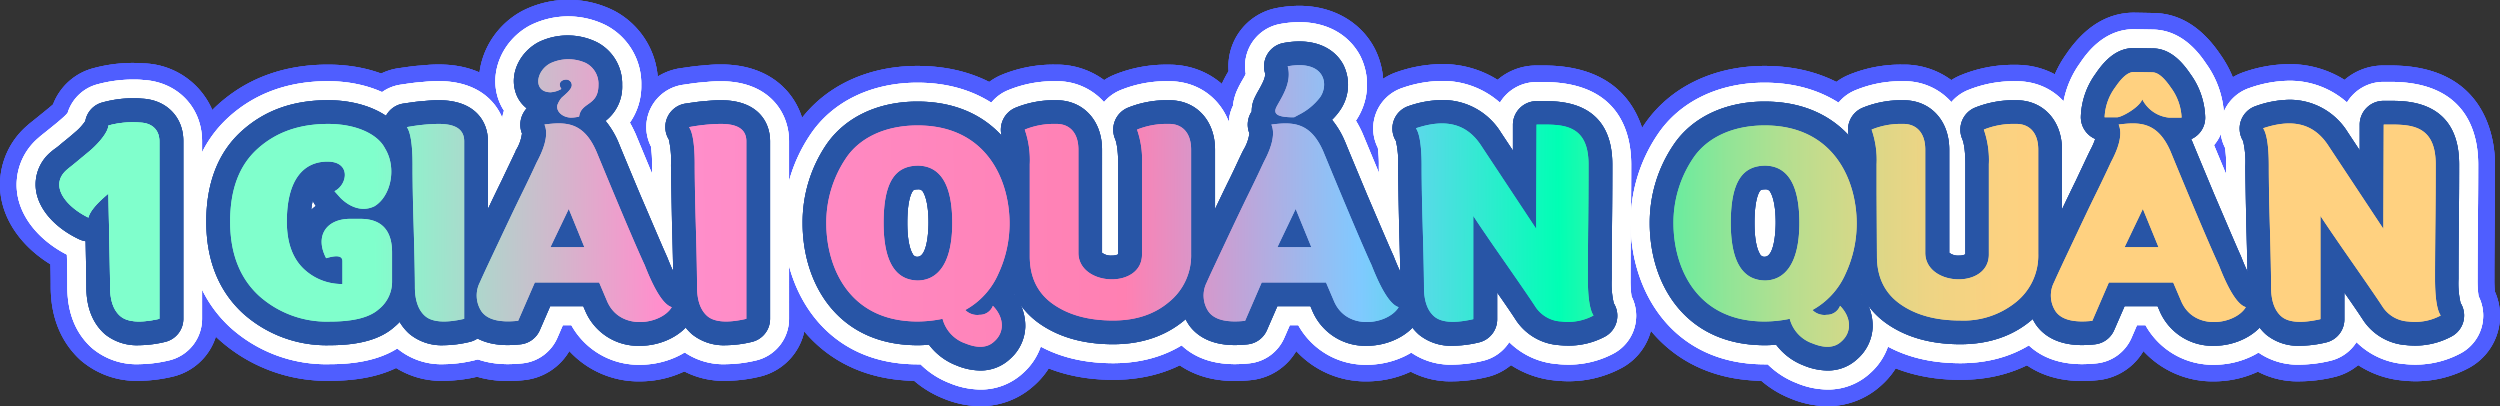 <?xml version="1.0" encoding="UTF-8"?>
<svg xmlns="http://www.w3.org/2000/svg" xmlns:xlink="http://www.w3.org/1999/xlink" id="Layer_1" data-name="Layer 1" viewBox="0 0 534.1 86.76">
  <rect x="0" y="0" width="534.1" height="86.76" fill="#333333" stroke="none"/>
  <defs>
    <style>.cls-1{fill:#fff;}.cls-2{fill:#231f20;}.cls-3{fill:#4f5eff;}.cls-4{fill:#2855a6;}.cls-5{fill:url(#linear-gradient);}.cls-6{fill:url(#linear-gradient-2);}.cls-7{fill:url(#linear-gradient-3);}.cls-8{fill:url(#linear-gradient-4);}.cls-9{fill:url(#linear-gradient-5);}.cls-10{fill:url(#linear-gradient-6);}.cls-11{fill:url(#linear-gradient-7);}.cls-12{fill:url(#linear-gradient-8);}.cls-13{fill:url(#linear-gradient-9);}.cls-14{fill:url(#linear-gradient-10);}.cls-15{fill:url(#linear-gradient-11);}.cls-16{fill:url(#linear-gradient-12);}.cls-17{fill:url(#linear-gradient-13);}</style>
    <linearGradient id="linear-gradient" x1="79.93" y1="47.15" x2="436.45" y2="45.39" gradientUnits="userSpaceOnUse">
      <stop offset="0" stop-color="#80ffcc"></stop>
      <stop offset="0.17" stop-color="#ff8fcc"></stop>
      <stop offset="0.45" stop-color="#ff80b2"></stop>
      <stop offset="0.59" stop-color="#80c9ff"></stop>
      <stop offset="0.71" stop-color="#00ffb4"></stop>
      <stop offset="0.73" stop-color="#26f8ac"></stop>
      <stop offset="0.77" stop-color="#5feea1"></stop>
      <stop offset="0.81" stop-color="#90e597"></stop>
      <stop offset="0.85" stop-color="#b8de8f"></stop>
      <stop offset="0.89" stop-color="#d7d888"></stop>
      <stop offset="0.93" stop-color="#edd484"></stop>
      <stop offset="0.97" stop-color="#fad281"></stop>
      <stop offset="1" stop-color="#ffd180"></stop>
    </linearGradient>
    <linearGradient id="linear-gradient-2" x1="79.93" y1="47.53" x2="436.45" y2="45.78" xlink:href="#linear-gradient"></linearGradient>
    <linearGradient id="linear-gradient-3" x1="79.93" y1="47.64" x2="436.45" y2="45.89" xlink:href="#linear-gradient"></linearGradient>
    <linearGradient id="linear-gradient-4" x1="79.9" y1="40.98" x2="436.42" y2="39.22" xlink:href="#linear-gradient"></linearGradient>
    <linearGradient id="linear-gradient-5" x1="79.94" y1="47.94" x2="436.45" y2="46.18" xlink:href="#linear-gradient"></linearGradient>
    <linearGradient id="linear-gradient-6" x1="79.95" y1="51.03" x2="436.47" y2="49.27" xlink:href="#linear-gradient"></linearGradient>
    <linearGradient id="linear-gradient-7" x1="79.94" y1="48.22" x2="436.46" y2="46.46" xlink:href="#linear-gradient"></linearGradient>
    <linearGradient id="linear-gradient-8" x1="79.91" y1="42.37" x2="436.43" y2="40.61" xlink:href="#linear-gradient"></linearGradient>
    <linearGradient id="linear-gradient-9" x1="79.94" y1="48.77" x2="436.46" y2="47.01" xlink:href="#linear-gradient"></linearGradient>
    <linearGradient id="linear-gradient-10" x1="79.96" y1="51.92" x2="436.47" y2="50.16" xlink:href="#linear-gradient"></linearGradient>
    <linearGradient id="linear-gradient-11" x1="79.92" y1="49.11" x2="436.43" y2="47.35" xlink:href="#linear-gradient"></linearGradient>
    <linearGradient id="linear-gradient-12" x1="79.92" y1="43.98" x2="436.43" y2="42.23" xlink:href="#linear-gradient"></linearGradient>
    <linearGradient id="linear-gradient-13" x1="79.94" y1="49.66" x2="436.46" y2="47.9" xlink:href="#linear-gradient"></linearGradient>
  </defs>
  <path class="cls-1" d="M29.92,26.19c2.49.08,4.13,1.5,4.13,4V68.11c-4.06.93-6.83.71-8.33-.57s-2.2-3.41-2.2-6.26c0-2.14-.15-8.75-.36-19.93q-3.84,3.21-4.27,5.13c-4.7-2.28-8.54-6.84-4.55-10.25.21-.21,1-.78,2.27-1.85s2.35-1.92,3.06-2.56c1.5-1.36,3.42-3.56,3.49-5A19.52,19.52,0,0,1,29.92,26.19Z"></path>
  <path class="cls-1" d="M82.23,31.67C84.87,35.94,83.44,42,80,44.06c-2.78,1.35-5.48,0-7.26-1.78l-1.28-1.43c2.84-1.42,3.55-6.33-1.5-6.33s-8.68,3.77-8.68,12.81c0,4.34,1.14,7.69,3.49,10a11.8,11.8,0,0,0,8.39,3.35V55.8c0-1.14-1.14-1.35-3.48-.64-2.49-4.77.07-8.4,5.12-8.4H77c4.48,0,6.76,2.42,6.76,7.19v6.12a7.52,7.52,0,0,1-2.85,6c-2,1.78-5.48,2.63-10.46,2.63a21.66,21.66,0,0,1-15.16-5.55c-4.06-3.77-6.12-9-6.12-15.8S51.06,35.38,55,31.82s8.9-5.34,15.09-5.34S80.74,28.76,82.23,31.67Z"></path>
  <path class="cls-1" d="M90.13,26.69a31.69,31.69,0,0,1,3.63-.21c2.92,0,5.41.78,5.41,3.7V68.11c-4,.93-6.83.71-8.32-.57s-2.21-3.41-2.21-6.26c0-1.85-.07-6.4-.29-13.74s-.21-11.45-.21-12.38c0-4.2-.43-6.9-1.21-8C87.5,27.05,89.28,26.76,90.13,26.69Z"></path>
  <path class="cls-1" d="M143.51,65.62c-2.14,3.63-11,5.27-13.81-1.28l-1.7-4H114.26l-3.56,8.19c-3.91.42-6.55-.21-7.83-2a6.15,6.15,0,0,1-.35-6.2c.78-1.77,2.06-4.48,3.84-8.25s3.56-7.55,5.34-11.17,2.77-5.84,3.06-6.41c1.85-3.49,2.35-6.12,1.56-7.9,4.49-.57,8.26-.57,11,5.55.08.14,1.64,4,4.77,11.46s5.06,11.81,5.63,13Q140.95,64.87,143.51,65.62ZM127.85,18.15c0,4.56-3.7,3.56-4.13,6.76a8.73,8.73,0,0,1-1.63.22c-1.92,0-3.35-1.36-3-2.71a5.48,5.48,0,0,1,.85-1.49c.57-.57,2.35-1.85,2.21-2.85A1.18,1.18,0,0,0,121,17c-1.07,0-1.92.79-1.07,2a5.18,5.18,0,0,1-2.28.71c-3.77,0-3.27-4.49-.07-6.19a9,9,0,0,1,3.85-.86,9.09,9.09,0,0,1,3.7.79A5,5,0,0,1,127.85,18.15Zm-3,34.66-3.34-8.18-3.92,8.18Z"></path>
  <path class="cls-1" d="M150.42,26.69a31.43,31.43,0,0,1,3.63-.21c2.91,0,5.4.78,5.4,3.7V68.11c-4,.93-6.83.71-8.32-.57s-2.21-3.41-2.21-6.26c0-1.85-.07-6.4-.28-13.74s-.22-11.45-.22-12.38c0-4.2-.42-6.9-1.21-8C147.78,27.05,149.56,26.76,150.42,26.69Z"></path>
  <path class="cls-1" d="M209.27,67.26a3,3,0,0,0,2.85-1.92c2.49,2.56,2.49,5.69.28,7.61-1.42,1.35-3.48,1.5-6.12.43a7.58,7.58,0,0,1-4.91-5.27,26.92,26.92,0,0,1-5.34.57c-14.8,0-19.5-11.81-19.5-21a24.68,24.68,0,0,1,4.2-13.88c2.85-4.27,8.26-7,15.3-7,14.74,0,19.65,11.67,19.65,20.93a25.39,25.39,0,0,1-2.35,10.67,16.25,16.25,0,0,1-7.12,7.83A3.63,3.63,0,0,0,209.27,67.26Zm-5.83-19.64c0-8-2.42-12.17-7.34-12.24-4.55.07-7.33,3-7.33,12.24,0,8.11,2.42,12.24,7.33,12.31C200.38,59.86,203.44,56.23,203.44,47.62Z"></path>
  <path class="cls-1" d="M249.63,26.48c2.84-.07,4.84,1.78,4.84,5.48V54.23a12.76,12.76,0,0,1-4.77,10.32c-3.13,2.64-7.12,3.92-11.89,3.92-5.19,0-9.46-1.14-12.81-3.49s-5-5.76-5-10.25L220,41.42V35.09a19.64,19.64,0,0,0-1.07-7.4,16.45,16.45,0,0,1,6.62-1.21c2.85-.07,4.84,1.78,4.84,5.48V54c0,7.19,13.59,7.83,13.59.36V35.09a19.67,19.67,0,0,0-1.06-7.4A16.93,16.93,0,0,1,249.63,26.48Z"></path>
  <path class="cls-1" d="M298.8,65.62c-2.13,3.63-11,5.27-13.8-1.28l-1.71-4H269.55L266,68.54c-3.92.42-6.55-.21-7.83-2a6.15,6.15,0,0,1-.36-6.2c.78-1.77,2.07-4.48,3.84-8.25s3.56-7.55,5.34-11.17,2.78-5.84,3.06-6.41c1.85-3.49,2.35-6.12,1.57-7.9,4.48-.57,8.25-.57,11,5.55.07.14,1.64,4,4.77,11.46s5.05,11.81,5.62,13C295.17,62.13,297.1,65.12,298.8,65.62ZM276.46,25.06c-3.42,0-4.41-.64-3.85-2,.72-1.63,3.56-5.19,2.49-8.89,7.83-1.43,8.9,3.77,6.91,6.62a13,13,0,0,1-4.49,3.7Zm3.7,27.75-3.35-8.18-3.91,8.18Z"></path>
  <path class="cls-1" d="M328.2,46.19l.07-19.57c5,0,11.1-.5,11.1,8.47,0,1.85,0,6.12-.07,12.88s-.07,10.61-.07,11.6c0,4.06.43,6.69,1.21,7.83a11.52,11.52,0,0,1-6.9,1.28,7,7,0,0,1-5.41-3c-1.43-2.2-4-5.9-7.62-11.1s-5.55-8.11-5.76-8.47V68.18c-4.06.93-6.83.71-8.33-.57s-2.2-3.41-2.2-6.26c0-1.78-.08-6.33-.29-13.59s-.21-11.39-.21-12.31c0-4.2-.43-6.91-1.21-8.05,6-2,10.67-1.21,13.87,3.63L328.2,48.9Z"></path>
  <path class="cls-1" d="M390.26,67.26a3,3,0,0,0,2.85-1.92c2.49,2.56,2.49,5.69.28,7.61-1.42,1.35-3.49,1.5-6.12.43a7.58,7.58,0,0,1-4.91-5.27,26.92,26.92,0,0,1-5.34.57c-14.8,0-19.5-11.81-19.5-21a24.61,24.61,0,0,1,4.2-13.88c2.85-4.27,8.26-7,15.3-7,14.73,0,19.64,11.67,19.64,20.93a25.38,25.38,0,0,1-2.34,10.67,16.25,16.25,0,0,1-7.12,7.83A3.63,3.63,0,0,0,390.26,67.26Zm-5.84-19.64c0-8-2.42-12.17-7.33-12.24-4.55.07-7.33,3-7.33,12.24,0,8.11,2.42,12.24,7.33,12.31C381.36,59.86,384.42,56.23,384.42,47.62Z"></path>
  <path class="cls-1" d="M430.61,26.48c2.85-.07,4.84,1.78,4.84,5.48V54.23a12.73,12.73,0,0,1-4.77,10.32,17.8,17.8,0,0,1-11.88,3.92c-5.2,0-9.47-1.14-12.81-3.49s-5-5.76-5-10.25l-.07-13.31V35.09a19.64,19.64,0,0,0-1.07-7.4,16.45,16.45,0,0,1,6.62-1.21c2.84-.07,4.84,1.78,4.84,5.48V54c0,7.19,13.59,7.83,13.59.36V35.09a19.64,19.64,0,0,0-1.07-7.4A17,17,0,0,1,430.61,26.48Z"></path>
  <path class="cls-1" d="M479.79,65.62c-2.13,3.63-11,5.27-13.8-1.28l-1.71-4H450.54L447,68.54c-3.91.42-6.54-.21-7.82-2a6.15,6.15,0,0,1-.36-6.2c.78-1.77,2.06-4.48,3.84-8.25s3.56-7.55,5.34-11.17,2.78-5.84,3.06-6.41c1.85-3.49,2.35-6.12,1.57-7.9,4.48-.57,8.25-.57,11,5.55.07.14,1.63,4,4.76,11.46s5.06,11.81,5.63,13Q477.23,64.87,479.79,65.62Zm-20-50.17c1.21,0,2.49,1.07,4,3.27a11.57,11.57,0,0,1,2.28,6.41h-2.64a7.21,7.21,0,0,1-5.76-3.92c-.57,1.71-4.41,3.85-5.41,3.85h-2.63a11.55,11.55,0,0,1,2.27-6.41c1.5-2.21,2.78-3.27,4-3.27Zm1.36,37.36-3.35-8.18-3.91,8.18Z"></path>
  <path class="cls-1" d="M509.19,46.19l.07-19.57c5,0,11.1-.5,11.1,8.47,0,1.85,0,6.12-.07,12.88s-.07,10.61-.07,11.6c0,4.06.42,6.69,1.21,7.83a11.55,11.55,0,0,1-6.91,1.28,7,7,0,0,1-5.4-3c-1.43-2.2-4-5.9-7.62-11.1s-5.55-8.11-5.76-8.47V68.18c-4.06.93-6.84.71-8.33-.57s-2.21-3.41-2.21-6.26c0-1.78-.07-6.33-.28-13.59s-.21-11.39-.21-12.31c0-4.2-.43-6.91-1.21-8.05,6-2,10.67-1.21,13.87,3.63L509.19,48.9Z"></path>
  <path class="cls-2" d="M29.92,26.19c2.49.08,4.13,1.5,4.13,4V68.11c-4.06.93-6.83.71-8.33-.57s-2.2-3.41-2.2-6.26c0-2.14-.15-8.75-.36-19.93q-3.84,3.21-4.27,5.13c-4.7-2.28-8.54-6.84-4.55-10.25.21-.21,1-.78,2.27-1.85s2.35-1.92,3.06-2.56c1.5-1.36,3.42-3.56,3.49-5A19.52,19.52,0,0,1,29.92,26.19Z"></path>
  <path class="cls-2" d="M82.23,31.67C84.87,35.94,83.44,42,80,44.06c-2.78,1.35-5.48,0-7.26-1.78l-1.28-1.43c2.84-1.42,3.55-6.33-1.5-6.33s-8.68,3.77-8.68,12.81c0,4.34,1.14,7.69,3.49,10a11.8,11.8,0,0,0,8.39,3.35V55.8c0-1.14-1.14-1.35-3.48-.64-2.49-4.77.07-8.4,5.12-8.4H77c4.48,0,6.76,2.42,6.76,7.19v6.12a7.52,7.52,0,0,1-2.85,6c-2,1.78-5.48,2.63-10.46,2.63a21.66,21.66,0,0,1-15.16-5.55c-4.06-3.77-6.12-9-6.12-15.8S51.06,35.38,55,31.82s8.9-5.34,15.09-5.34S80.74,28.76,82.23,31.67Z"></path>
  <path class="cls-2" d="M90.13,26.69a31.69,31.69,0,0,1,3.63-.21c2.92,0,5.41.78,5.41,3.7V68.11c-4,.93-6.83.71-8.32-.57s-2.21-3.41-2.21-6.26c0-1.85-.07-6.4-.29-13.74s-.21-11.45-.21-12.38c0-4.2-.43-6.9-1.21-8C87.5,27.05,89.28,26.76,90.13,26.69Z"></path>
  <path class="cls-2" d="M143.51,65.62c-2.14,3.63-11,5.27-13.81-1.28l-1.7-4H114.26l-3.56,8.19c-3.91.42-6.55-.21-7.83-2a6.15,6.15,0,0,1-.35-6.2c.78-1.77,2.06-4.48,3.84-8.25s3.56-7.55,5.34-11.17,2.77-5.84,3.06-6.41c1.85-3.49,2.35-6.12,1.56-7.9,4.49-.57,8.26-.57,11,5.55.08.14,1.64,4,4.77,11.46s5.06,11.81,5.63,13Q140.95,64.87,143.51,65.62ZM127.85,18.15c0,4.56-3.7,3.56-4.13,6.76a8.73,8.73,0,0,1-1.63.22c-1.92,0-3.35-1.36-3-2.71a5.48,5.48,0,0,1,.85-1.49c.57-.57,2.35-1.85,2.21-2.85A1.18,1.18,0,0,0,121,17c-1.07,0-1.92.79-1.07,2a5.18,5.18,0,0,1-2.28.71c-3.77,0-3.27-4.49-.07-6.19a9,9,0,0,1,3.85-.86,9.09,9.09,0,0,1,3.7.79A5,5,0,0,1,127.85,18.15Zm-3,34.66-3.34-8.18-3.92,8.18Z"></path>
  <path class="cls-2" d="M150.42,26.69a31.43,31.43,0,0,1,3.63-.21c2.91,0,5.4.78,5.4,3.7V68.11c-4,.93-6.83.71-8.32-.57s-2.21-3.41-2.21-6.26c0-1.85-.07-6.4-.28-13.74s-.22-11.45-.22-12.38c0-4.2-.42-6.9-1.21-8C147.78,27.05,149.56,26.76,150.42,26.69Z"></path>
  <path class="cls-2" d="M209.27,67.26a3,3,0,0,0,2.85-1.92c2.49,2.56,2.49,5.69.28,7.61-1.42,1.35-3.48,1.5-6.12.43a7.58,7.58,0,0,1-4.91-5.27,26.92,26.92,0,0,1-5.34.57c-14.8,0-19.5-11.81-19.5-21a24.68,24.68,0,0,1,4.2-13.88c2.85-4.27,8.26-7,15.3-7,14.74,0,19.65,11.67,19.65,20.93a25.39,25.39,0,0,1-2.35,10.67,16.25,16.25,0,0,1-7.12,7.83A3.63,3.63,0,0,0,209.27,67.26Zm-5.83-19.64c0-8-2.42-12.17-7.34-12.24-4.55.07-7.33,3-7.33,12.24,0,8.11,2.42,12.24,7.33,12.31C200.38,59.86,203.44,56.23,203.44,47.62Z"></path>
  <path class="cls-2" d="M249.63,26.48c2.84-.07,4.84,1.78,4.84,5.48V54.23a12.76,12.76,0,0,1-4.77,10.32c-3.13,2.64-7.12,3.92-11.89,3.92-5.19,0-9.46-1.14-12.81-3.49s-5-5.76-5-10.25L220,41.42V35.09a19.64,19.64,0,0,0-1.07-7.4,16.45,16.45,0,0,1,6.62-1.21c2.85-.07,4.84,1.78,4.84,5.48V54c0,7.19,13.59,7.83,13.59.36V35.09a19.67,19.67,0,0,0-1.06-7.4A16.93,16.93,0,0,1,249.63,26.48Z"></path>
  <path class="cls-2" d="M298.8,65.62c-2.13,3.63-11,5.27-13.8-1.28l-1.71-4H269.55L266,68.54c-3.92.42-6.55-.21-7.83-2a6.15,6.15,0,0,1-.36-6.2c.78-1.77,2.07-4.48,3.84-8.25s3.56-7.55,5.34-11.17,2.78-5.84,3.06-6.41c1.85-3.49,2.35-6.12,1.57-7.9,4.48-.57,8.25-.57,11,5.55.07.14,1.64,4,4.77,11.46s5.05,11.81,5.62,13C295.17,62.13,297.1,65.12,298.8,65.62ZM276.46,25.06c-3.42,0-4.41-.64-3.85-2,.72-1.63,3.56-5.19,2.49-8.89,7.83-1.43,8.9,3.77,6.91,6.62a13,13,0,0,1-4.49,3.7Zm3.7,27.75-3.35-8.18-3.91,8.18Z"></path>
  <path class="cls-2" d="M328.2,46.19l.07-19.57c5,0,11.1-.5,11.1,8.47,0,1.85,0,6.12-.07,12.88s-.07,10.61-.07,11.6c0,4.06.43,6.69,1.21,7.83a11.52,11.52,0,0,1-6.9,1.28,7,7,0,0,1-5.41-3c-1.43-2.2-4-5.9-7.62-11.1s-5.55-8.11-5.76-8.47V68.18c-4.06.93-6.83.71-8.33-.57s-2.2-3.41-2.2-6.26c0-1.78-.08-6.33-.29-13.59s-.21-11.39-.21-12.31c0-4.2-.43-6.91-1.21-8.05,6-2,10.67-1.21,13.87,3.63L328.2,48.9Z"></path>
  <path class="cls-2" d="M390.26,67.26a3,3,0,0,0,2.85-1.92c2.49,2.56,2.49,5.69.28,7.61-1.42,1.35-3.49,1.5-6.12.43a7.58,7.58,0,0,1-4.91-5.27,26.92,26.92,0,0,1-5.34.57c-14.8,0-19.5-11.81-19.5-21a24.61,24.61,0,0,1,4.2-13.88c2.85-4.27,8.26-7,15.3-7,14.73,0,19.64,11.67,19.64,20.93a25.38,25.38,0,0,1-2.34,10.67,16.25,16.25,0,0,1-7.12,7.83A3.63,3.63,0,0,0,390.26,67.26Zm-5.84-19.64c0-8-2.42-12.17-7.33-12.24-4.55.07-7.33,3-7.33,12.24,0,8.11,2.42,12.24,7.33,12.31C381.36,59.86,384.42,56.23,384.42,47.62Z"></path>
  <path class="cls-2" d="M430.61,26.48c2.85-.07,4.84,1.78,4.84,5.48V54.23a12.73,12.73,0,0,1-4.77,10.32,17.8,17.8,0,0,1-11.88,3.92c-5.2,0-9.47-1.14-12.81-3.49s-5-5.76-5-10.25l-.07-13.31V35.09a19.64,19.64,0,0,0-1.07-7.4,16.45,16.45,0,0,1,6.62-1.21c2.84-.07,4.84,1.78,4.84,5.48V54c0,7.19,13.59,7.83,13.59.36V35.09a19.64,19.64,0,0,0-1.07-7.4A17,17,0,0,1,430.61,26.48Z"></path>
  <path class="cls-2" d="M479.79,65.62c-2.13,3.63-11,5.27-13.8-1.28l-1.71-4H450.54L447,68.54c-3.91.42-6.54-.21-7.82-2a6.15,6.15,0,0,1-.36-6.2c.78-1.77,2.06-4.48,3.84-8.25s3.56-7.55,5.34-11.17,2.78-5.84,3.06-6.41c1.85-3.49,2.35-6.12,1.57-7.9,4.48-.57,8.25-.57,11,5.55.07.14,1.63,4,4.76,11.46s5.06,11.81,5.63,13Q477.23,64.87,479.79,65.62Zm-20-50.17c1.21,0,2.49,1.07,4,3.27a11.57,11.57,0,0,1,2.28,6.41h-2.64a7.21,7.21,0,0,1-5.76-3.92c-.57,1.71-4.41,3.85-5.41,3.85h-2.63a11.55,11.55,0,0,1,2.27-6.41c1.5-2.21,2.78-3.27,4-3.27Zm1.36,37.36-3.35-8.18-3.91,8.18Z"></path>
  <path class="cls-2" d="M509.19,46.19l.07-19.57c5,0,11.1-.5,11.1,8.47,0,1.85,0,6.12-.07,12.88s-.07,10.61-.07,11.6c0,4.06.42,6.69,1.21,7.83a11.55,11.55,0,0,1-6.91,1.28,7,7,0,0,1-5.4-3c-1.43-2.2-4-5.9-7.62-11.1s-5.55-8.11-5.76-8.47V68.18c-4.06.93-6.84.71-8.33-.57s-2.21-3.41-2.21-6.26c0-1.78-.07-6.33-.28-13.59s-.21-11.39-.21-12.31c0-4.2-.43-6.91-1.21-8.05,6-2,10.67-1.21,13.87,3.63L509.19,48.9Z"></path>
  <path class="cls-3" d="M29.69,81.35a18.24,18.24,0,0,1-12.21-4.19l-.26-.22c-2.91-2.64-6.38-7.49-6.38-15.66,0-.81,0-2.45-.06-4.82C4.8,52.79.89,47.38.14,41.56A16.63,16.63,0,0,1,5.85,26.81c.44-.4.87-.73,1.31-1.08l1.35-1.09.25-.21c.94-.74,1.76-1.43,2.44-2l.14-.14A12.67,12.67,0,0,1,20,14.56a32.39,32.39,0,0,1,8.3-1.11q1.18,0,2.4.09a16.5,16.5,0,0,1,16,16.64V68.11a12.69,12.69,0,0,1-9.85,12.36A32.44,32.44,0,0,1,29.69,81.35Z"></path>
  <path class="cls-3" d="M70.42,81.35a34.49,34.49,0,0,1-23.7-8.86l-.09-.08C42,68.1,36.47,60.25,36.47,47.33s5.43-20.75,10-24.89c6.3-5.73,14.25-8.63,23.61-8.63,10.58,0,19.21,4.33,23.21,11.62a22.7,22.7,0,0,1,2.35,16.68,25,25,0,0,1-1,3A22,22,0,0,1,96.4,54v6A20.2,20.2,0,0,1,89.32,75.5C84.91,79.44,78.72,81.35,70.42,81.35Z"></path>
  <path class="cls-3" d="M94.81,81.35A18.29,18.29,0,0,1,82.6,77.16l-.26-.22C79.43,74.3,76,69.45,76,61.28c0-1.74-.08-6.29-.28-13.37a.49.49,0,0,0,0-.12c-.19-9.88-.21-11.94-.21-12.63a28.91,28.91,0,0,0-.12-2.9,12.68,12.68,0,0,1,10-17.72l.59-.08c1.22-.18,2.23-.32,3.13-.4l.65-.05c1-.09,2.31-.22,3.6-.22l.82,0c12.15.17,17.69,8.57,17.69,16.37V68.11A12.68,12.68,0,0,1,102,80.47,32.44,32.44,0,0,1,94.81,81.35Z"></path>
  <path class="cls-3" d="M136.7,81.47A20.13,20.13,0,0,1,121.63,75a12.68,12.68,0,0,1-9.56,6.19,33.94,33.94,0,0,1-3.55.2c-9.23,0-13.94-4.63-15.93-7.39l-.2-.28A18.87,18.87,0,0,1,90.85,55.4l.07-.15c.78-1.77,1.93-4.21,3.53-7.59l.56-1.2c1.73-3.67,3.52-7.47,5.31-11.11.92-1.91,1.65-3.45,2.16-4.53s.8-1.68,1-2c0-.09.27-.52.32-.64a12.79,12.79,0,0,1,.13-4,15.79,15.79,0,0,1-1.15-3.11c-1.79-7.18,1.92-15.07,8.84-18.75a21.65,21.65,0,0,1,19.52-.05,17.52,17.52,0,0,1,9.43,15.85,17.4,17.4,0,0,1-1.91,8.18c.07.13.13.27.19.41.15.31.29.63.89,2.09.72,1.75,2.09,5.05,4.1,9.86l1.29,3c2.09,4.88,3.74,8.73,4.13,9.57.12.26.24.52.34.79.66,1.68,1.16,2.74,1.48,3.37a12.67,12.67,0,0,1,3.4,16.63C151.06,77.77,144.1,81.47,136.7,81.47ZM104.13,27.35Z"></path>
  <path class="cls-3" d="M155.1,81.35a18.3,18.3,0,0,1-12.22-4.19l-.26-.22c-2.9-2.64-6.37-7.49-6.37-15.66,0-1.74-.07-6.29-.28-13.37v-.12c-.19-9.88-.22-11.94-.22-12.63a28.91,28.91,0,0,0-.12-2.9,12.68,12.68,0,0,1,10-17.72l.59-.08c1.23-.18,2.23-.32,3.13-.4L150,14c1-.09,2.31-.22,3.61-.22l.81,0c12.15.17,17.7,8.57,17.7,16.37V68.11a12.68,12.68,0,0,1-9.86,12.36A32.42,32.42,0,0,1,155.1,81.35Z"></path>
  <path class="cls-3" d="M209.43,86.76a21,21,0,0,1-7.91-1.64,22.18,22.18,0,0,1-6.22-3.77c-21.59-.39-31.44-17.63-31.44-33.66a37.06,37.06,0,0,1,6.33-20.91C175.57,18.72,185,14.09,196,14.09c22.21,0,32.32,17.42,32.32,33.6a38,38,0,0,1-3,14.93,17.72,17.72,0,0,1,1.38,7.6,17.1,17.1,0,0,1-5.76,12.12A16.92,16.92,0,0,1,209.43,86.76Zm-19-42.26Z"></path>
  <path class="cls-3" d="M237.81,81.14c-7.86,0-14.62-2-20.09-5.79-6.69-4.69-10.37-12-10.37-20.62l-.07-13.24v-6.4a14.68,14.68,0,0,0-.18-2.72,12.7,12.7,0,0,1,7-16.42,29.11,29.11,0,0,1,11.27-2.14h.29a17,17,0,0,1,10.23,3.31,12.47,12.47,0,0,1,2.2-1.16,29.43,29.43,0,0,1,11.41-2.14h.28c9.9,0,17.36,7.81,17.36,18.16V54.23a25.53,25.53,0,0,1-9.34,20.06C252.38,78.84,245.65,81.14,237.81,81.14Z"></path>
  <path class="cls-3" d="M292,81.47A20.1,20.1,0,0,1,276.93,75a12.7,12.7,0,0,1-9.56,6.19,34.1,34.1,0,0,1-3.55.2c-9.24,0-13.95-4.63-15.94-7.39-.06-.09-.13-.18-.19-.28a18.83,18.83,0,0,1-1.55-18.26l.07-.16c.78-1.77,1.93-4.21,3.52-7.58l.46-1c1.8-3.8,3.61-7.65,5.42-11.34.93-1.94,1.67-3.49,2.18-4.57l.92-1.92.34-.65a12.63,12.63,0,0,1,.9-6.53,14.52,14.52,0,0,1,1-3.53L261,18a24.82,24.82,0,0,1,1.27-2.45l.21-.39A12.69,12.69,0,0,1,272.84,1.7a26.26,26.26,0,0,1,4.74-.45c7.11,0,13.13,3.41,16.11,9.13a17.17,17.17,0,0,1,0,15.5c.14.28.28.56.42.86s.28.63.89,2.11c.73,1.75,2.08,5,4.09,9.84l1.35,3.14c2.06,4.81,3.69,8.6,4.08,9.43.12.26.23.52.34.79a34.85,34.85,0,0,0,1.48,3.38,12.68,12.68,0,0,1,3.4,16.62C306.36,77.77,299.4,81.47,292,81.47ZM259.42,27.35Z"></path>
  <path class="cls-3" d="M335,81.44a26,26,0,0,1-2.91-.17A20.83,20.83,0,0,1,322.81,78a12.56,12.56,0,0,1-5.25,2.58,32.42,32.42,0,0,1-7.17.88,18.3,18.3,0,0,1-12.22-4.19l-.25-.22c-2.91-2.63-6.38-7.48-6.38-15.66,0-1.72-.07-6.21-.28-13.22V48c-.14-7.28-.21-11.51-.21-12.56a25.43,25.43,0,0,0-.13-2.91,12.68,12.68,0,0,1,7.58-17.16,30,30,0,0,1,9.55-1.67,22,22,0,0,1,11.89,3.36A12.65,12.65,0,0,1,328.27,14h1.52c20.65,0,22.25,16.19,22.25,21.15,0,1.85,0,6.19-.07,13s-.07,10.49-.07,11.47a26.13,26.13,0,0,0,.11,2.67,12.66,12.66,0,0,1-5.61,16.34A23.91,23.91,0,0,1,335,81.44Z"></path>
  <path class="cls-3" d="M390.42,86.76a21,21,0,0,1-7.91-1.64,22,22,0,0,1-6.22-3.77C354.7,81,344.85,63.72,344.85,47.69a37.06,37.06,0,0,1,6.33-20.91C356.55,18.72,366,14.09,377,14.09c22.2,0,32.32,17.42,32.32,33.6a37.84,37.84,0,0,1-3.06,14.93,17.58,17.58,0,0,1,1.39,7.6,17.14,17.14,0,0,1-5.76,12.12A16.92,16.92,0,0,1,390.42,86.76ZM371.47,44.5Z"></path>
  <path class="cls-3" d="M418.8,81.14c-7.86,0-14.62-2-20.09-5.79-6.69-4.69-10.37-12-10.37-20.62l-.08-13.24v-6.4a16.48,16.48,0,0,0-.17-2.73,12.66,12.66,0,0,1,7-16.41,29.11,29.11,0,0,1,11.27-2.14h.28a17,17,0,0,1,10.24,3.31A12.73,12.73,0,0,1,419.07,16a29.51,29.51,0,0,1,11.42-2.14h.28c9.89,0,17.35,7.81,17.35,18.16V54.23a25.53,25.53,0,0,1-9.33,20.06C433.36,78.84,426.64,81.14,418.8,81.14Z"></path>
  <path class="cls-3" d="M473,81.47A20.09,20.09,0,0,1,457.92,75a12.71,12.71,0,0,1-9.57,6.19,33.76,33.76,0,0,1-3.54.2c-9.24,0-13.95-4.63-15.94-7.39-.06-.09-.13-.18-.19-.28a18.83,18.83,0,0,1-1.55-18.26l.07-.16c.78-1.77,1.93-4.21,3.52-7.58l.46-1c1.8-3.8,3.61-7.65,5.42-11.34.81-1.68,1.46-3.06,2-4.1A12.6,12.6,0,0,1,437,25.06a24,24,0,0,1,4.45-13.52c4-5.86,8.85-8.83,14.48-8.83l4.07.07c5.57.05,10.38,3,14.32,8.83a23.94,23.94,0,0,1,4.46,13.52,12.56,12.56,0,0,1-1.68,6.3q1.13,2.73,3,7.26l1.35,3.14c2.06,4.81,3.69,8.6,4.07,9.43.13.26.24.52.35.79a34.85,34.85,0,0,0,1.48,3.38,12.67,12.67,0,0,1,3.39,16.62C487.35,77.77,480.39,81.47,473,81.47Z"></path>
  <path class="cls-3" d="M516,81.44a25.91,25.91,0,0,1-2.9-.17A20.83,20.83,0,0,1,503.8,78a12.62,12.62,0,0,1-5.25,2.58,32.42,32.42,0,0,1-7.17.88,18.3,18.3,0,0,1-12.22-4.19l-.25-.22c-2.91-2.63-6.38-7.48-6.38-15.66,0-1.72-.07-6.21-.28-13.22V48c-.14-7.28-.22-11.51-.22-12.56a26.28,26.28,0,0,0-.12-2.91,12.68,12.68,0,0,1,7.58-17.16A30,30,0,0,1,489,13.71a22,22,0,0,1,11.89,3.36A12.65,12.65,0,0,1,509.26,14h1.52c20.65,0,22.25,16.19,22.25,21.15,0,1.85,0,6.19-.07,13s-.07,10.49-.07,11.47a26.13,26.13,0,0,0,.11,2.67,12.66,12.66,0,0,1-5.61,16.34A23.92,23.92,0,0,1,516,81.44Z"></path>
  <path class="cls-3" d="M29.69,81.35a18.24,18.24,0,0,1-12.21-4.19l-.26-.22c-2.91-2.64-6.38-7.49-6.38-15.66,0-.81,0-2.45-.06-4.82C4.8,52.79.89,47.38.14,41.56A16.63,16.63,0,0,1,5.85,26.81c.44-.4.87-.73,1.31-1.08l1.35-1.09.25-.21c.94-.74,1.76-1.43,2.44-2l.14-.14A12.67,12.67,0,0,1,20,14.56a32.39,32.39,0,0,1,8.3-1.11q1.18,0,2.4.09a16.5,16.5,0,0,1,16,16.64V68.11a12.69,12.69,0,0,1-9.85,12.36A32.44,32.44,0,0,1,29.69,81.35Z"></path>
  <path class="cls-3" d="M70.42,81.35a34.49,34.49,0,0,1-23.7-8.86l-.09-.08C42,68.1,36.47,60.25,36.47,47.33s5.43-20.75,10-24.89c6.3-5.73,14.25-8.63,23.61-8.63,10.58,0,19.21,4.33,23.21,11.62a22.7,22.7,0,0,1,2.35,16.68,25,25,0,0,1-1,3A22,22,0,0,1,96.4,54v6A20.2,20.2,0,0,1,89.32,75.5C84.91,79.44,78.72,81.35,70.42,81.35Z"></path>
  <path class="cls-3" d="M94.81,81.35A18.29,18.29,0,0,1,82.6,77.16l-.26-.22C79.43,74.3,76,69.45,76,61.28c0-1.74-.08-6.29-.28-13.37a.49.49,0,0,0,0-.12c-.19-9.88-.21-11.94-.21-12.63a28.91,28.91,0,0,0-.12-2.9,12.68,12.68,0,0,1,10-17.72l.59-.08c1.22-.18,2.23-.32,3.13-.4l.65-.05c1-.09,2.31-.22,3.6-.22l.82,0c12.15.17,17.69,8.57,17.69,16.37V68.11A12.68,12.68,0,0,1,102,80.47,32.44,32.44,0,0,1,94.81,81.35Z"></path>
  <path class="cls-3" d="M136.7,81.47A20.13,20.13,0,0,1,121.63,75a12.68,12.68,0,0,1-9.56,6.19,33.94,33.94,0,0,1-3.55.2c-9.23,0-13.94-4.63-15.93-7.39l-.2-.28A18.87,18.87,0,0,1,90.85,55.4l.07-.15c.78-1.77,1.93-4.21,3.53-7.59l.56-1.2c1.73-3.67,3.52-7.47,5.31-11.11.92-1.91,1.65-3.45,2.16-4.53s.8-1.68,1-2c0-.09.27-.52.32-.64a12.79,12.79,0,0,1,.13-4,15.79,15.79,0,0,1-1.15-3.11c-1.79-7.18,1.92-15.07,8.84-18.75a21.65,21.65,0,0,1,19.52-.05,17.52,17.52,0,0,1,9.43,15.85,17.4,17.4,0,0,1-1.91,8.18c.07.13.13.27.19.41.15.31.29.63.89,2.09.72,1.75,2.09,5.05,4.1,9.86l1.29,3c2.09,4.88,3.74,8.73,4.13,9.57.12.26.24.52.34.79.66,1.68,1.16,2.74,1.48,3.37a12.67,12.67,0,0,1,3.4,16.63C151.06,77.77,144.1,81.47,136.7,81.47ZM104.13,27.35Z"></path>
  <path class="cls-3" d="M155.1,81.35a18.3,18.3,0,0,1-12.22-4.19l-.26-.22c-2.9-2.64-6.37-7.49-6.37-15.66,0-1.74-.07-6.29-.28-13.37v-.12c-.19-9.88-.22-11.94-.22-12.63a28.91,28.91,0,0,0-.12-2.9,12.68,12.68,0,0,1,10-17.72l.59-.08c1.23-.18,2.23-.32,3.13-.4L150,14c1-.09,2.31-.22,3.61-.22l.81,0c12.15.17,17.7,8.57,17.7,16.37V68.11a12.68,12.68,0,0,1-9.86,12.36A32.42,32.42,0,0,1,155.1,81.35Z"></path>
  <path class="cls-3" d="M209.43,86.76a21,21,0,0,1-7.91-1.64,22.18,22.18,0,0,1-6.22-3.77c-21.59-.39-31.44-17.63-31.44-33.66a37.06,37.06,0,0,1,6.33-20.91C175.57,18.72,185,14.09,196,14.09c22.21,0,32.32,17.42,32.32,33.6a38,38,0,0,1-3,14.93,17.72,17.72,0,0,1,1.38,7.6,17.1,17.1,0,0,1-5.76,12.12A16.92,16.92,0,0,1,209.43,86.76Zm-19-42.26Z"></path>
  <path class="cls-3" d="M237.81,81.14c-7.86,0-14.62-2-20.09-5.79-6.69-4.69-10.37-12-10.37-20.62l-.07-13.24v-6.4a14.68,14.68,0,0,0-.18-2.72,12.7,12.7,0,0,1,7-16.42,29.11,29.11,0,0,1,11.27-2.14h.29a17,17,0,0,1,10.23,3.31,12.47,12.47,0,0,1,2.2-1.16,29.43,29.43,0,0,1,11.41-2.14h.28c9.9,0,17.36,7.81,17.36,18.16V54.23a25.53,25.53,0,0,1-9.34,20.06C252.38,78.84,245.65,81.14,237.81,81.14Z"></path>
  <path class="cls-3" d="M292,81.47A20.1,20.1,0,0,1,276.93,75a12.7,12.7,0,0,1-9.56,6.19,34.1,34.1,0,0,1-3.55.2c-9.24,0-13.95-4.63-15.94-7.39-.06-.09-.13-.18-.19-.28a18.83,18.83,0,0,1-1.55-18.26l.07-.16c.78-1.77,1.93-4.21,3.52-7.58l.46-1c1.8-3.8,3.61-7.65,5.42-11.34.93-1.94,1.67-3.49,2.18-4.57l.92-1.92.34-.65a12.63,12.63,0,0,1,.9-6.53,14.52,14.52,0,0,1,1-3.53L261,18a24.82,24.82,0,0,1,1.27-2.45l.21-.39A12.69,12.69,0,0,1,272.84,1.7a26.26,26.26,0,0,1,4.74-.45c7.11,0,13.13,3.41,16.11,9.13a17.17,17.17,0,0,1,0,15.5c.14.28.28.56.42.86s.28.63.89,2.11c.73,1.75,2.08,5,4.09,9.84l1.35,3.14c2.06,4.81,3.69,8.6,4.08,9.43.12.26.23.52.34.79a34.85,34.85,0,0,0,1.48,3.38,12.68,12.68,0,0,1,3.4,16.62C306.36,77.77,299.4,81.47,292,81.47ZM259.42,27.35Z"></path>
  <path class="cls-3" d="M335,81.44a26,26,0,0,1-2.91-.17A20.83,20.83,0,0,1,322.81,78a12.56,12.56,0,0,1-5.25,2.58,32.42,32.42,0,0,1-7.17.88,18.3,18.3,0,0,1-12.22-4.19l-.25-.22c-2.91-2.63-6.38-7.48-6.38-15.66,0-1.72-.07-6.21-.28-13.22V48c-.14-7.28-.21-11.51-.21-12.56a25.43,25.43,0,0,0-.13-2.91,12.68,12.68,0,0,1,7.58-17.16,30,30,0,0,1,9.55-1.67,22,22,0,0,1,11.89,3.36A12.65,12.65,0,0,1,328.27,14h1.52c20.65,0,22.25,16.19,22.25,21.15,0,1.85,0,6.19-.07,13s-.07,10.49-.07,11.47a26.13,26.13,0,0,0,.11,2.67,12.66,12.66,0,0,1-5.61,16.34A23.91,23.91,0,0,1,335,81.44Z"></path>
  <path class="cls-3" d="M390.42,86.76a21,21,0,0,1-7.91-1.64,22,22,0,0,1-6.22-3.77C354.7,81,344.85,63.72,344.85,47.69a37.06,37.06,0,0,1,6.33-20.91C356.55,18.72,366,14.09,377,14.09c22.2,0,32.32,17.42,32.32,33.6a37.84,37.84,0,0,1-3.06,14.93,17.58,17.58,0,0,1,1.39,7.6,17.14,17.14,0,0,1-5.76,12.12A16.92,16.92,0,0,1,390.42,86.76ZM371.47,44.5Z"></path>
  <path class="cls-3" d="M418.8,81.14c-7.86,0-14.62-2-20.09-5.79-6.69-4.69-10.37-12-10.37-20.62l-.08-13.24v-6.4a16.48,16.48,0,0,0-.17-2.73,12.66,12.66,0,0,1,7-16.41,29.11,29.11,0,0,1,11.27-2.14h.28a17,17,0,0,1,10.24,3.31A12.73,12.73,0,0,1,419.07,16a29.51,29.51,0,0,1,11.42-2.14h.28c9.89,0,17.35,7.81,17.35,18.16V54.23a25.53,25.53,0,0,1-9.33,20.06C433.36,78.84,426.64,81.14,418.8,81.14Z"></path>
  <path class="cls-3" d="M473,81.47A20.09,20.09,0,0,1,457.92,75a12.71,12.71,0,0,1-9.57,6.19,33.76,33.76,0,0,1-3.54.2c-9.24,0-13.95-4.63-15.94-7.39-.06-.09-.13-.18-.19-.28a18.83,18.83,0,0,1-1.55-18.26l.07-.16c.78-1.77,1.93-4.21,3.52-7.58l.46-1c1.8-3.8,3.61-7.65,5.42-11.34.81-1.68,1.46-3.06,2-4.1A12.6,12.6,0,0,1,437,25.06a24,24,0,0,1,4.45-13.52c4-5.86,8.85-8.83,14.48-8.83l4.07.07c5.57.05,10.38,3,14.32,8.83a23.94,23.94,0,0,1,4.46,13.52,12.56,12.56,0,0,1-1.68,6.3q1.13,2.73,3,7.26l1.35,3.14c2.06,4.81,3.69,8.6,4.07,9.43.13.26.24.52.35.79a34.85,34.85,0,0,0,1.48,3.38,12.67,12.67,0,0,1,3.39,16.62C487.35,77.77,480.39,81.47,473,81.47Z"></path>
  <path class="cls-3" d="M516,81.44a25.91,25.91,0,0,1-2.9-.17A20.83,20.83,0,0,1,503.8,78a12.62,12.62,0,0,1-5.25,2.58,32.42,32.42,0,0,1-7.17.88,18.3,18.3,0,0,1-12.22-4.19l-.25-.22c-2.91-2.63-6.38-7.48-6.38-15.66,0-1.72-.07-6.21-.28-13.22V48c-.14-7.28-.22-11.51-.22-12.56a26.28,26.28,0,0,0-.12-2.91,12.68,12.68,0,0,1,7.58-17.16A30,30,0,0,1,489,13.71a22,22,0,0,1,11.89,3.36A12.65,12.65,0,0,1,509.26,14h1.52c20.65,0,22.25,16.19,22.25,21.15,0,1.85,0,6.19-.07,13s-.07,10.49-.07,11.47a26.13,26.13,0,0,0,.11,2.67,12.66,12.66,0,0,1-5.61,16.34A23.92,23.92,0,0,1,516,81.44Z"></path>
  <path class="cls-3" d="M29.69,81.35a18.24,18.24,0,0,1-12.21-4.19l-.26-.22c-2.91-2.64-6.38-7.49-6.38-15.66,0-.81,0-2.45-.06-4.82C4.8,52.79.89,47.38.14,41.56A16.63,16.63,0,0,1,5.85,26.81c.44-.4.87-.73,1.31-1.08l1.35-1.09.25-.21c.94-.74,1.76-1.43,2.44-2l.14-.14A12.67,12.67,0,0,1,20,14.56a32.39,32.39,0,0,1,8.3-1.11q1.18,0,2.4.09a16.5,16.5,0,0,1,16,16.64V68.11a12.69,12.69,0,0,1-9.85,12.36A32.44,32.44,0,0,1,29.69,81.35Z"></path>
  <path class="cls-3" d="M70.42,81.35a34.49,34.49,0,0,1-23.7-8.86l-.09-.08C42,68.1,36.47,60.25,36.47,47.33s5.43-20.75,10-24.89c6.3-5.73,14.25-8.63,23.61-8.63,10.58,0,19.21,4.33,23.21,11.62a22.7,22.7,0,0,1,2.35,16.68,25,25,0,0,1-1,3A22,22,0,0,1,96.4,54v6A20.2,20.2,0,0,1,89.32,75.5C84.91,79.44,78.72,81.35,70.42,81.35Z"></path>
  <path class="cls-3" d="M94.81,81.35A18.29,18.29,0,0,1,82.6,77.16l-.26-.22C79.43,74.3,76,69.45,76,61.28c0-1.74-.08-6.29-.28-13.37a.49.49,0,0,0,0-.12c-.19-9.88-.21-11.94-.21-12.63a28.91,28.91,0,0,0-.12-2.9,12.68,12.68,0,0,1,10-17.72l.59-.08c1.22-.18,2.23-.32,3.13-.4l.65-.05c1-.09,2.31-.22,3.6-.22l.82,0c12.15.17,17.69,8.57,17.69,16.37V68.11A12.68,12.68,0,0,1,102,80.47,32.44,32.44,0,0,1,94.81,81.35Z"></path>
  <path class="cls-3" d="M136.7,81.47A20.13,20.13,0,0,1,121.63,75a12.68,12.68,0,0,1-9.56,6.19,33.94,33.94,0,0,1-3.55.2c-9.23,0-13.94-4.63-15.93-7.39l-.2-.28A18.87,18.87,0,0,1,90.85,55.4l.07-.15c.78-1.77,1.93-4.21,3.53-7.59l.56-1.2c1.73-3.67,3.52-7.47,5.31-11.11.92-1.91,1.65-3.45,2.16-4.53s.8-1.68,1-2c0-.09.27-.52.32-.64a12.79,12.79,0,0,1,.13-4,15.79,15.79,0,0,1-1.15-3.11c-1.79-7.18,1.92-15.07,8.84-18.75a21.65,21.65,0,0,1,19.52-.05,17.52,17.52,0,0,1,9.43,15.85,17.4,17.4,0,0,1-1.91,8.18c.07.13.13.27.19.41.15.31.29.63.89,2.09.72,1.75,2.09,5.05,4.1,9.86l1.29,3c2.09,4.88,3.74,8.73,4.13,9.57.12.26.24.52.34.79.66,1.68,1.16,2.74,1.48,3.37a12.67,12.67,0,0,1,3.4,16.63C151.06,77.77,144.1,81.47,136.7,81.47ZM104.13,27.35Z"></path>
  <path class="cls-3" d="M155.1,81.35a18.3,18.3,0,0,1-12.22-4.19l-.26-.22c-2.9-2.64-6.37-7.49-6.37-15.66,0-1.74-.07-6.29-.28-13.37v-.12c-.19-9.88-.22-11.94-.22-12.63a28.91,28.91,0,0,0-.12-2.9,12.68,12.68,0,0,1,10-17.72l.59-.08c1.23-.18,2.23-.32,3.13-.4L150,14c1-.09,2.31-.22,3.61-.22l.81,0c12.15.17,17.7,8.57,17.7,16.37V68.11a12.68,12.68,0,0,1-9.86,12.36A32.42,32.42,0,0,1,155.1,81.35Z"></path>
  <path class="cls-3" d="M209.43,86.76a21,21,0,0,1-7.91-1.64,22.18,22.18,0,0,1-6.22-3.77c-21.59-.39-31.44-17.63-31.44-33.66a37.06,37.06,0,0,1,6.33-20.91C175.57,18.72,185,14.09,196,14.09c22.21,0,32.32,17.42,32.32,33.6a38,38,0,0,1-3,14.93,17.72,17.72,0,0,1,1.38,7.6,17.1,17.1,0,0,1-5.76,12.12A16.92,16.92,0,0,1,209.43,86.76Zm-19-42.26Z"></path>
  <path class="cls-3" d="M237.81,81.14c-7.86,0-14.62-2-20.09-5.79-6.69-4.69-10.37-12-10.37-20.62l-.07-13.24v-6.4a14.68,14.68,0,0,0-.18-2.72,12.7,12.7,0,0,1,7-16.42,29.11,29.11,0,0,1,11.27-2.14h.29a17,17,0,0,1,10.23,3.31,12.47,12.47,0,0,1,2.2-1.16,29.43,29.43,0,0,1,11.41-2.14h.28c9.9,0,17.36,7.81,17.36,18.16V54.23a25.53,25.53,0,0,1-9.34,20.06C252.38,78.84,245.65,81.14,237.81,81.14Z"></path>
  <path class="cls-3" d="M292,81.47A20.1,20.1,0,0,1,276.93,75a12.7,12.7,0,0,1-9.56,6.19,34.1,34.1,0,0,1-3.55.2c-9.24,0-13.95-4.63-15.94-7.39-.06-.09-.13-.18-.19-.28a18.83,18.83,0,0,1-1.55-18.26l.07-.16c.78-1.77,1.93-4.21,3.52-7.58l.46-1c1.8-3.8,3.61-7.65,5.42-11.34.93-1.94,1.67-3.49,2.18-4.57l.92-1.92.34-.65a12.63,12.63,0,0,1,.9-6.53,14.52,14.52,0,0,1,1-3.53L261,18a24.82,24.82,0,0,1,1.27-2.45l.21-.39A12.69,12.69,0,0,1,272.84,1.7a26.26,26.26,0,0,1,4.74-.45c7.11,0,13.13,3.41,16.11,9.13a17.17,17.17,0,0,1,0,15.5c.14.28.28.56.42.86s.28.63.89,2.11c.73,1.75,2.08,5,4.09,9.84l1.35,3.14c2.06,4.81,3.69,8.6,4.08,9.43.12.26.23.52.34.79a34.85,34.85,0,0,0,1.48,3.38,12.68,12.68,0,0,1,3.4,16.62C306.36,77.77,299.4,81.47,292,81.47ZM259.42,27.35Z"></path>
  <path class="cls-3" d="M335,81.44a26,26,0,0,1-2.91-.17A20.83,20.83,0,0,1,322.81,78a12.56,12.56,0,0,1-5.25,2.58,32.42,32.42,0,0,1-7.17.88,18.3,18.3,0,0,1-12.22-4.19l-.25-.22c-2.91-2.63-6.38-7.48-6.38-15.66,0-1.72-.07-6.21-.28-13.22V48c-.14-7.28-.21-11.51-.21-12.56a25.43,25.43,0,0,0-.13-2.91,12.68,12.68,0,0,1,7.58-17.16,30,30,0,0,1,9.55-1.67,22,22,0,0,1,11.89,3.36A12.65,12.65,0,0,1,328.27,14h1.52c20.65,0,22.25,16.19,22.25,21.15,0,1.85,0,6.19-.07,13s-.07,10.49-.07,11.47a26.13,26.13,0,0,0,.11,2.67,12.66,12.66,0,0,1-5.61,16.34A23.91,23.91,0,0,1,335,81.44Z"></path>
  <path class="cls-3" d="M390.42,86.76a21,21,0,0,1-7.91-1.64,22,22,0,0,1-6.22-3.77C354.7,81,344.85,63.72,344.85,47.69a37.06,37.06,0,0,1,6.33-20.91C356.55,18.72,366,14.09,377,14.09c22.2,0,32.32,17.42,32.32,33.6a37.84,37.84,0,0,1-3.06,14.93,17.58,17.58,0,0,1,1.39,7.6,17.14,17.14,0,0,1-5.76,12.12A16.92,16.92,0,0,1,390.42,86.76ZM371.47,44.5Z"></path>
  <path class="cls-3" d="M418.8,81.14c-7.86,0-14.62-2-20.09-5.79-6.69-4.69-10.37-12-10.37-20.62l-.08-13.24v-6.4a16.48,16.48,0,0,0-.17-2.73,12.66,12.66,0,0,1,7-16.41,29.11,29.11,0,0,1,11.27-2.14h.28a17,17,0,0,1,10.24,3.31A12.73,12.73,0,0,1,419.07,16a29.51,29.51,0,0,1,11.42-2.14h.28c9.89,0,17.35,7.81,17.35,18.16V54.23a25.53,25.53,0,0,1-9.33,20.06C433.36,78.84,426.64,81.14,418.8,81.14Z"></path>
  <path class="cls-3" d="M473,81.47A20.09,20.09,0,0,1,457.92,75a12.71,12.71,0,0,1-9.57,6.19,33.76,33.76,0,0,1-3.54.2c-9.24,0-13.95-4.63-15.94-7.39-.06-.09-.13-.18-.19-.28a18.83,18.83,0,0,1-1.55-18.26l.07-.16c.78-1.77,1.93-4.21,3.52-7.58l.46-1c1.8-3.8,3.61-7.65,5.42-11.34.81-1.68,1.46-3.06,2-4.1A12.6,12.6,0,0,1,437,25.06a24,24,0,0,1,4.45-13.52c4-5.86,8.85-8.83,14.48-8.83l4.07.07c5.57.05,10.38,3,14.32,8.83a23.94,23.94,0,0,1,4.46,13.52,12.56,12.56,0,0,1-1.68,6.3q1.13,2.73,3,7.26l1.35,3.14c2.06,4.81,3.69,8.6,4.07,9.43.13.26.24.52.35.79a34.85,34.85,0,0,0,1.48,3.38,12.67,12.67,0,0,1,3.39,16.62C487.35,77.77,480.39,81.47,473,81.47Z"></path>
  <path class="cls-3" d="M516,81.44a25.91,25.91,0,0,1-2.9-.17A20.83,20.83,0,0,1,503.8,78a12.62,12.62,0,0,1-5.25,2.58,32.42,32.42,0,0,1-7.17.88,18.3,18.3,0,0,1-12.22-4.19l-.25-.22c-2.91-2.63-6.38-7.48-6.38-15.66,0-1.72-.07-6.21-.28-13.22V48c-.14-7.28-.22-11.51-.22-12.56a26.28,26.28,0,0,0-.12-2.91,12.68,12.68,0,0,1,7.58-17.16A30,30,0,0,1,489,13.71a22,22,0,0,1,11.89,3.36A12.65,12.65,0,0,1,509.26,14h1.52c20.65,0,22.25,16.19,22.25,21.15,0,1.85,0,6.19-.07,13s-.07,10.49-.07,11.47a26.13,26.13,0,0,0,.11,2.67,12.66,12.66,0,0,1-5.61,16.34A23.92,23.92,0,0,1,516,81.44Z"></path>
  <path class="cls-1" d="M29.69,77.8a14.74,14.74,0,0,1-9.9-3.33l-.19-.16c-3.46-3.13-5.21-7.51-5.21-13,0-1.05,0-3.41-.1-6.91-6-3.1-9.95-8-10.63-13.27A13.13,13.13,0,0,1,8.22,29.46c.36-.33.71-.61,1.14-.95l1.42-1.14.18-.15c1-.79,1.88-1.53,2.61-2.19a9.07,9.07,0,0,0,.88-.9A9.11,9.11,0,0,1,20.88,18a29.2,29.2,0,0,1,7.42-1c.71,0,1.44,0,2.17.08,7.38.35,12.7,5.82,12.7,13.1V68.11A9.13,9.13,0,0,1,36.08,77,29,29,0,0,1,29.69,77.8Z"></path>
  <path class="cls-1" d="M70.42,77.8a30.56,30.56,0,0,1-21.31-7.93C43.14,64.32,40,56.54,40,47.33c0-9.45,3-16.94,8.82-22.26,5.63-5.12,12.77-7.72,21.22-7.72,9.14,0,16.8,3.76,20.11,9.82a19.09,19.09,0,0,1,2,14.1,18.6,18.6,0,0,1-1.43,3.93A17.89,17.89,0,0,1,92.85,54v6A16.41,16.41,0,0,1,87,72.85C83.22,76.19,77.81,77.8,70.42,77.8Z"></path>
  <path class="cls-1" d="M94.81,77.8a14.74,14.74,0,0,1-9.9-3.33l-.19-.16c-3.45-3.13-5.2-7.51-5.2-13,0-1.85-.08-6.36-.29-13.47C79,37.76,79,35.78,79,35.16a24.87,24.87,0,0,0-.23-3.92,9.12,9.12,0,0,1,7-13.17l.66-.1c1.16-.17,2.12-.3,2.91-.37l.69-.06c1-.09,2.14-.2,3.27-.2l.72,0c9.84.12,14.25,6.5,14.25,12.82V68.11a9.13,9.13,0,0,1-7.1,8.9A29,29,0,0,1,94.81,77.8Z"></path>
  <path class="cls-1" d="M136.7,77.92a16.43,16.43,0,0,1-14.63-8.44h-1.83l-1.17,2.7a9.14,9.14,0,0,1-7.38,5.43,29.44,29.44,0,0,1-3.17.18c-7.27,0-11.11-3.21-13-5.91l-.14-.2a15.16,15.16,0,0,1-1.21-14.89.54.54,0,0,1,0-.11c.76-1.73,1.9-4.16,3.48-7.51l.57-1.2c1.73-3.66,3.51-7.45,5.29-11.06.93-1.94,1.66-3.49,2.17-4.56s.78-1.63.92-1.92c0-.06.07-.12.1-.19a11.87,11.87,0,0,0,.73-1.59,9.1,9.1,0,0,1,.25-5,11.26,11.26,0,0,1-1.5-3.45c-1.41-5.62,1.56-11.83,7.06-14.76a18.13,18.13,0,0,1,16.16-.06A14.05,14.05,0,0,1,137,18.15a13.58,13.58,0,0,1-2.44,8.05c.37.65.72,1.34,1.05,2.05.12.24.22.49.82,1.94q1.09,2.64,4.13,9.91l1.28,3c2.18,5.1,3.76,8.79,4.18,9.68.09.19.17.38.25.57a30.53,30.53,0,0,0,2.09,4.54,9.13,9.13,0,0,1,3,12.37C148.63,74.91,142.87,77.92,136.7,77.92Z"></path>
  <path class="cls-1" d="M155.1,77.8a14.75,14.75,0,0,1-9.91-3.33l-.19-.16c-3.45-3.13-5.2-7.51-5.2-13,0-1.85-.08-6.36-.28-13.47-.2-10.05-.22-12-.22-12.65a24.87,24.87,0,0,0-.23-3.92,9.12,9.12,0,0,1,7-13.17l.66-.1c1.17-.17,2.12-.3,2.92-.37l.68-.06c1-.09,2.14-.2,3.28-.2l.71,0c9.84.12,14.25,6.5,14.25,12.82V68.11a9.13,9.13,0,0,1-7.1,8.9A29,29,0,0,1,155.1,77.8Z"></path>
  <path class="cls-1" d="M209.43,83.21a17.43,17.43,0,0,1-6.58-1.38,18.05,18.05,0,0,1-6.18-4H196c-19.66,0-28.62-15.61-28.62-30.11a33.57,33.57,0,0,1,5.73-18.94c4.71-7.06,13.05-11.11,22.89-11.11,19.77,0,28.77,15.57,28.77,30.05a34.45,34.45,0,0,1-3.15,14.4c-.08.2-.17.39-.26.58a14.3,14.3,0,0,1,1.74,7.4,13.59,13.59,0,0,1-4.59,9.64A13.2,13.2,0,0,1,209.43,83.21Z"></path>
  <path class="cls-1" d="M237.81,77.59c-7.11,0-13.19-1.73-18.05-5.14-5.8-4.07-8.86-10.2-8.86-17.72l-.07-13.26V35.09a14.15,14.15,0,0,0-.34-3.84,9.05,9.05,0,0,1,4.95-12,25.54,25.54,0,0,1,10.06-1.89h.16a13.37,13.37,0,0,1,10.2,4.46,9.27,9.27,0,0,1,3.56-2.57,25.94,25.94,0,0,1,10.21-1.89h.15c8,0,13.81,6.15,13.81,14.61V54.23a21.79,21.79,0,0,1-8.06,17.34C250.76,75.56,244.8,77.59,237.81,77.59Z"></path>
  <path class="cls-1" d="M292,77.92a16.43,16.43,0,0,1-14.63-8.44h-1.82l-1.18,2.7A9.13,9.13,0,0,1,267,77.61a29.26,29.26,0,0,1-3.16.18c-7.27,0-11.11-3.21-13.06-5.91a1.43,1.43,0,0,0-.14-.2,15.15,15.15,0,0,1-1.21-14.89l.05-.11c.76-1.73,1.9-4.15,3.48-7.5l.46-1c1.79-3.79,3.6-7.63,5.4-11.3.95-2,1.68-3.53,2.2-4.61s.75-1.58.89-1.85l.1-.21a11.87,11.87,0,0,0,.73-1.59,9.13,9.13,0,0,1,.67-6,11.34,11.34,0,0,1,.81-3.15l.05-.11a21.77,21.77,0,0,1,1.09-2.11c.24-.42.6-1,.79-1.49a9.13,9.13,0,0,1,7.34-10.63,22.9,22.9,0,0,1,4.11-.39c5.85,0,10.57,2.63,13,7.21a13.68,13.68,0,0,1-.93,13.82,26.28,26.28,0,0,1,1.28,2.42c.11.24.22.49.82,1.95q1.1,2.65,4.12,9.9l1.34,3.13c2.15,5,3.71,8.66,4.13,9.54.08.19.17.38.24.57a30.15,30.15,0,0,0,2.1,4.54,9.15,9.15,0,0,1,3,12.37C303.93,74.91,298.16,77.92,292,77.92Z"></path>
  <path class="cls-1" d="M335,77.89a23.61,23.61,0,0,1-2.51-.14,16.35,16.35,0,0,1-10.06-4.66,9.13,9.13,0,0,1-5.66,4,29.11,29.11,0,0,1-6.39.8,14.78,14.78,0,0,1-9.91-3.34l-.18-.16c-3.46-3.12-5.21-7.51-5.21-13,0-1.74-.07-6.28-.28-13.32q-.21-11-.22-12.58a25.55,25.55,0,0,0-.22-3.93,9.12,9.12,0,0,1,5.25-12.77,26.51,26.51,0,0,1,8.43-1.49,18.39,18.39,0,0,1,12.41,4.64,9.12,9.12,0,0,1,7.81-4.4h1.52c16.28,0,18.71,11,18.71,17.6,0,1.85,0,6.17-.08,13s-.07,10.51-.07,11.5a22.89,22.89,0,0,0,.22,3.69,9.13,9.13,0,0,1-3.84,12.19A20.4,20.4,0,0,1,335,77.89Z"></path>
  <path class="cls-1" d="M390.42,83.21a17.39,17.39,0,0,1-6.58-1.38,18.05,18.05,0,0,1-6.18-4H377c-19.66,0-28.62-15.61-28.62-30.11a33.57,33.57,0,0,1,5.73-18.94c4.71-7.06,13.05-11.11,22.89-11.11,19.77,0,28.77,15.57,28.77,30.05a34.45,34.45,0,0,1-3.15,14.4c-.08.2-.17.39-.26.58a14.3,14.3,0,0,1,1.74,7.4,13.59,13.59,0,0,1-4.59,9.64A13.22,13.22,0,0,1,390.42,83.21Z"></path>
  <path class="cls-1" d="M418.8,77.59c-7.12,0-13.19-1.73-18.05-5.14-5.8-4.07-8.87-10.2-8.87-17.72l-.07-13.26V35.09a14.15,14.15,0,0,0-.34-3.84,9.07,9.07,0,0,1,5-12,25.54,25.54,0,0,1,10.06-1.89h.15a13.38,13.38,0,0,1,10.21,4.46,9.27,9.27,0,0,1,3.56-2.57,25.92,25.92,0,0,1,10.2-1.89h.16c8,0,13.81,6.15,13.81,14.61V54.23a21.79,21.79,0,0,1-8.06,17.34C431.75,75.56,425.79,77.59,418.8,77.59Z"></path>
  <path class="cls-1" d="M473,77.92a16.43,16.43,0,0,1-14.63-8.44h-1.83l-1.17,2.7A9.14,9.14,0,0,1,448,77.61a29.41,29.41,0,0,1-3.16.18c-7.27,0-11.12-3.21-13.06-5.91-.05-.07-.09-.14-.14-.2a15.15,15.15,0,0,1-1.21-14.89l.05-.11c.76-1.73,1.9-4.15,3.48-7.5l.46-1c1.79-3.79,3.6-7.63,5.4-11.3L442,32.3c.27-.58.49-1,.65-1.37a9.07,9.07,0,0,1-2.15-5.87,20.5,20.5,0,0,1,3.85-11.53c1.22-1.8,4.93-7.28,11.54-7.28l4,.07c6.53.06,10.21,5.49,11.42,7.28a20.42,20.42,0,0,1,3.85,11.53A9.09,9.09,0,0,1,473,31q1.17,2.83,3.79,9.09l1.34,3.13c2.15,5,3.71,8.66,4.12,9.54.09.19.17.38.25.57a29.11,29.11,0,0,0,2.1,4.54,9.15,9.15,0,0,1,3,12.37C484.91,74.91,479.15,77.92,473,77.92Z"></path>
  <path class="cls-1" d="M516,77.89a23.57,23.57,0,0,1-2.5-.14,16.35,16.35,0,0,1-10.06-4.66,9.13,9.13,0,0,1-5.67,4,29,29,0,0,1-6.38.8,14.76,14.76,0,0,1-9.91-3.34l-.18-.16c-3.46-3.12-5.21-7.51-5.21-13,0-1.74-.07-6.28-.28-13.32q-.23-11-.22-12.58a23.66,23.66,0,0,0-.23-3.93,9.11,9.11,0,0,1,5.26-12.77A26.47,26.47,0,0,1,489,17.26a18.39,18.39,0,0,1,12.41,4.64,9.12,9.12,0,0,1,7.81-4.4h1.52c16.27,0,18.7,11,18.7,17.6,0,1.85,0,6.17-.07,13s-.07,10.51-.07,11.5a22.89,22.89,0,0,0,.22,3.69,9.13,9.13,0,0,1-3.84,12.19A20.44,20.44,0,0,1,516,77.89Z"></path>
  <path class="cls-1" d="M29.69,77.8a14.74,14.74,0,0,1-9.9-3.33l-.19-.16c-3.46-3.13-5.21-7.51-5.21-13,0-1.05,0-3.41-.1-6.91-6-3.1-9.95-8-10.63-13.27A13.13,13.13,0,0,1,8.22,29.46c.36-.33.71-.61,1.14-.95l1.42-1.14.18-.15c1-.79,1.88-1.53,2.61-2.19a9.07,9.07,0,0,0,.88-.9A9.11,9.11,0,0,1,20.88,18a29.2,29.2,0,0,1,7.42-1c.71,0,1.44,0,2.17.08,7.38.35,12.7,5.82,12.7,13.1V68.11A9.13,9.13,0,0,1,36.08,77,29,29,0,0,1,29.69,77.8Z"></path>
  <path class="cls-1" d="M70.42,77.8a30.56,30.56,0,0,1-21.31-7.93C43.14,64.32,40,56.54,40,47.33c0-9.45,3-16.94,8.82-22.26,5.63-5.12,12.77-7.72,21.22-7.72,9.14,0,16.8,3.76,20.11,9.82a19.09,19.09,0,0,1,2,14.1,18.6,18.6,0,0,1-1.43,3.93A17.89,17.89,0,0,1,92.85,54v6A16.41,16.41,0,0,1,87,72.85C83.22,76.19,77.81,77.8,70.42,77.8Z"></path>
  <path class="cls-1" d="M94.81,77.8a14.74,14.74,0,0,1-9.9-3.33l-.19-.16c-3.45-3.13-5.2-7.51-5.2-13,0-1.85-.08-6.36-.29-13.47C79,37.76,79,35.78,79,35.16a24.87,24.87,0,0,0-.23-3.92,9.12,9.12,0,0,1,7-13.17l.66-.1c1.16-.17,2.12-.3,2.91-.37l.69-.06c1-.09,2.14-.2,3.27-.2l.72,0c9.84.12,14.25,6.5,14.25,12.82V68.11a9.13,9.13,0,0,1-7.1,8.9A29,29,0,0,1,94.81,77.8Z"></path>
  <path class="cls-1" d="M136.7,77.92a16.43,16.43,0,0,1-14.63-8.44h-1.83l-1.17,2.7a9.14,9.14,0,0,1-7.38,5.43,29.44,29.44,0,0,1-3.17.18c-7.27,0-11.11-3.21-13-5.91l-.14-.2a15.16,15.16,0,0,1-1.21-14.89.54.54,0,0,1,0-.11c.76-1.73,1.9-4.16,3.48-7.51l.57-1.2c1.73-3.66,3.51-7.45,5.29-11.06.93-1.94,1.66-3.49,2.17-4.56s.78-1.63.92-1.92c0-.06.07-.12.1-.19a11.87,11.87,0,0,0,.73-1.59,9.1,9.1,0,0,1,.25-5,11.26,11.26,0,0,1-1.5-3.45c-1.41-5.62,1.56-11.83,7.06-14.76a18.13,18.13,0,0,1,16.16-.06A14.05,14.05,0,0,1,137,18.15a13.58,13.58,0,0,1-2.44,8.05c.37.65.72,1.34,1.05,2.05.12.24.22.49.82,1.94q1.09,2.64,4.13,9.91l1.28,3c2.18,5.1,3.76,8.79,4.18,9.68.09.19.17.38.25.57a30.53,30.53,0,0,0,2.09,4.54,9.13,9.13,0,0,1,3,12.37C148.63,74.91,142.87,77.92,136.7,77.92Z"></path>
  <path class="cls-1" d="M155.1,77.8a14.75,14.75,0,0,1-9.91-3.33l-.19-.16c-3.45-3.13-5.2-7.51-5.2-13,0-1.85-.08-6.36-.28-13.47-.2-10.05-.22-12-.22-12.65a24.87,24.87,0,0,0-.23-3.92,9.12,9.12,0,0,1,7-13.17l.66-.1c1.17-.17,2.12-.3,2.92-.37l.68-.06c1-.09,2.14-.2,3.28-.2l.71,0c9.84.12,14.25,6.5,14.25,12.82V68.11a9.13,9.13,0,0,1-7.1,8.9A29,29,0,0,1,155.1,77.8Z"></path>
  <path class="cls-1" d="M209.43,83.21a17.43,17.43,0,0,1-6.58-1.38,18.05,18.05,0,0,1-6.18-4H196c-19.66,0-28.62-15.61-28.62-30.11a33.57,33.57,0,0,1,5.73-18.94c4.71-7.06,13.05-11.11,22.89-11.11,19.77,0,28.77,15.57,28.77,30.05a34.45,34.45,0,0,1-3.15,14.4c-.08.2-.17.39-.26.58a14.3,14.3,0,0,1,1.74,7.4,13.59,13.59,0,0,1-4.59,9.64A13.2,13.2,0,0,1,209.43,83.21Z"></path>
  <path class="cls-1" d="M237.81,77.59c-7.11,0-13.19-1.73-18.05-5.14-5.8-4.07-8.86-10.2-8.86-17.72l-.07-13.26V35.09a14.15,14.15,0,0,0-.34-3.84,9.05,9.05,0,0,1,4.95-12,25.54,25.54,0,0,1,10.06-1.89h.16a13.37,13.37,0,0,1,10.2,4.46,9.27,9.27,0,0,1,3.56-2.57,25.94,25.94,0,0,1,10.21-1.89h.15c8,0,13.81,6.15,13.81,14.61V54.23a21.79,21.79,0,0,1-8.06,17.34C250.76,75.56,244.8,77.59,237.81,77.59Z"></path>
  <path class="cls-1" d="M292,77.92a16.43,16.43,0,0,1-14.63-8.44h-1.82l-1.18,2.7A9.13,9.13,0,0,1,267,77.61a29.26,29.26,0,0,1-3.16.18c-7.27,0-11.11-3.21-13.06-5.91a1.43,1.43,0,0,0-.14-.2,15.15,15.15,0,0,1-1.21-14.89l.05-.11c.76-1.73,1.9-4.15,3.48-7.5l.46-1c1.79-3.79,3.6-7.63,5.4-11.3.95-2,1.68-3.53,2.2-4.61s.75-1.58.89-1.85l.1-.21a11.87,11.87,0,0,0,.73-1.59,9.13,9.13,0,0,1,.67-6,11.34,11.34,0,0,1,.81-3.15l.05-.11a21.77,21.77,0,0,1,1.09-2.11c.24-.42.6-1,.79-1.49a9.13,9.13,0,0,1,7.34-10.63,22.9,22.9,0,0,1,4.11-.39c5.85,0,10.57,2.63,13,7.21a13.68,13.68,0,0,1-.93,13.82,26.28,26.28,0,0,1,1.28,2.42c.11.24.22.49.82,1.95q1.1,2.65,4.12,9.9l1.34,3.13c2.15,5,3.71,8.66,4.13,9.54.08.19.17.38.24.57a30.15,30.15,0,0,0,2.1,4.54,9.15,9.15,0,0,1,3,12.37C303.93,74.91,298.16,77.92,292,77.92Z"></path>
  <path class="cls-1" d="M335,77.89a23.61,23.61,0,0,1-2.51-.14,16.35,16.35,0,0,1-10.06-4.66,9.13,9.13,0,0,1-5.66,4,29.11,29.11,0,0,1-6.39.8,14.78,14.78,0,0,1-9.91-3.34l-.18-.16c-3.46-3.12-5.21-7.51-5.21-13,0-1.74-.07-6.28-.28-13.32q-.21-11-.22-12.58a25.55,25.55,0,0,0-.22-3.93,9.12,9.12,0,0,1,5.25-12.77,26.51,26.51,0,0,1,8.43-1.49,18.39,18.39,0,0,1,12.41,4.64,9.12,9.12,0,0,1,7.81-4.4h1.52c16.28,0,18.71,11,18.71,17.6,0,1.85,0,6.17-.08,13s-.07,10.51-.07,11.5a22.89,22.89,0,0,0,.22,3.69,9.13,9.13,0,0,1-3.84,12.19A20.4,20.4,0,0,1,335,77.89Z"></path>
  <path class="cls-1" d="M390.42,83.21a17.39,17.39,0,0,1-6.58-1.38,18.05,18.05,0,0,1-6.18-4H377c-19.66,0-28.62-15.61-28.62-30.11a33.57,33.57,0,0,1,5.73-18.94c4.71-7.06,13.05-11.11,22.89-11.11,19.77,0,28.77,15.57,28.77,30.05a34.45,34.45,0,0,1-3.15,14.4c-.08.2-.17.39-.26.58a14.3,14.3,0,0,1,1.74,7.4,13.59,13.59,0,0,1-4.59,9.64A13.22,13.22,0,0,1,390.42,83.21Z"></path>
  <path class="cls-1" d="M418.8,77.59c-7.12,0-13.19-1.73-18.05-5.14-5.8-4.07-8.87-10.2-8.87-17.72l-.07-13.26V35.09a14.15,14.15,0,0,0-.34-3.84,9.07,9.07,0,0,1,5-12,25.54,25.54,0,0,1,10.06-1.89h.15a13.38,13.38,0,0,1,10.21,4.46,9.27,9.27,0,0,1,3.56-2.57,25.92,25.92,0,0,1,10.2-1.89h.16c8,0,13.81,6.15,13.81,14.61V54.23a21.79,21.79,0,0,1-8.06,17.34C431.75,75.56,425.79,77.59,418.8,77.59Z"></path>
  <path class="cls-1" d="M473,77.92a16.43,16.43,0,0,1-14.63-8.44h-1.83l-1.17,2.7A9.14,9.14,0,0,1,448,77.61a29.41,29.41,0,0,1-3.16.18c-7.27,0-11.12-3.21-13.06-5.91-.05-.07-.09-.14-.14-.2a15.15,15.15,0,0,1-1.21-14.89l.05-.11c.76-1.73,1.9-4.15,3.48-7.5l.46-1c1.79-3.79,3.6-7.63,5.4-11.3L442,32.3c.27-.58.49-1,.65-1.37a9.07,9.07,0,0,1-2.15-5.87,20.5,20.5,0,0,1,3.85-11.53c1.22-1.8,4.93-7.28,11.54-7.28l4,.07c6.53.06,10.21,5.49,11.42,7.28a20.42,20.42,0,0,1,3.85,11.53A9.09,9.09,0,0,1,473,31q1.17,2.83,3.79,9.09l1.34,3.13c2.15,5,3.71,8.66,4.12,9.54.09.19.17.38.25.57a29.11,29.11,0,0,0,2.1,4.54,9.15,9.15,0,0,1,3,12.37C484.91,74.91,479.15,77.92,473,77.92Z"></path>
  <path class="cls-1" d="M516,77.89a23.57,23.57,0,0,1-2.5-.14,16.35,16.35,0,0,1-10.06-4.66,9.13,9.13,0,0,1-5.67,4,29,29,0,0,1-6.38.8,14.76,14.76,0,0,1-9.91-3.34l-.18-.16c-3.46-3.12-5.21-7.51-5.21-13,0-1.74-.07-6.28-.28-13.32q-.23-11-.22-12.58a23.66,23.66,0,0,0-.23-3.93,9.11,9.11,0,0,1,5.26-12.77A26.47,26.47,0,0,1,489,17.26a18.39,18.39,0,0,1,12.41,4.64,9.12,9.12,0,0,1,7.81-4.4h1.52c16.27,0,18.7,11,18.7,17.6,0,1.85,0,6.17-.07,13s-.07,10.51-.07,11.5a22.89,22.89,0,0,0,.22,3.69,9.13,9.13,0,0,1-3.84,12.19A20.44,20.44,0,0,1,516,77.89Z"></path>
  <path class="cls-1" d="M29.69,77.8a14.74,14.74,0,0,1-9.9-3.33l-.19-.16c-3.46-3.13-5.21-7.51-5.21-13,0-1.05,0-3.41-.1-6.91-6-3.1-9.95-8-10.63-13.27A13.13,13.13,0,0,1,8.22,29.46c.36-.33.71-.61,1.14-.95l1.42-1.14.18-.15c1-.79,1.88-1.53,2.61-2.19a9.07,9.07,0,0,0,.88-.9A9.11,9.11,0,0,1,20.88,18a29.2,29.2,0,0,1,7.42-1c.71,0,1.44,0,2.17.08,7.38.35,12.7,5.82,12.7,13.1V68.11A9.13,9.13,0,0,1,36.08,77,29,29,0,0,1,29.69,77.8Z"></path>
  <path class="cls-1" d="M70.42,77.8a30.56,30.56,0,0,1-21.31-7.93C43.14,64.32,40,56.54,40,47.33c0-9.45,3-16.94,8.82-22.26,5.63-5.12,12.77-7.72,21.22-7.72,9.14,0,16.8,3.76,20.11,9.82a19.09,19.09,0,0,1,2,14.1,18.6,18.6,0,0,1-1.43,3.93A17.89,17.89,0,0,1,92.85,54v6A16.41,16.41,0,0,1,87,72.85C83.22,76.19,77.81,77.8,70.42,77.8Z"></path>
  <path class="cls-1" d="M94.81,77.8a14.74,14.74,0,0,1-9.9-3.33l-.19-.16c-3.45-3.13-5.2-7.51-5.2-13,0-1.85-.08-6.36-.29-13.47C79,37.76,79,35.78,79,35.16a24.87,24.87,0,0,0-.23-3.92,9.12,9.12,0,0,1,7-13.17l.66-.1c1.16-.17,2.12-.3,2.91-.37l.69-.06c1-.09,2.14-.2,3.27-.2l.72,0c9.84.12,14.25,6.5,14.25,12.82V68.11a9.13,9.13,0,0,1-7.1,8.9A29,29,0,0,1,94.81,77.8Z"></path>
  <path class="cls-1" d="M136.7,77.92a16.43,16.43,0,0,1-14.63-8.44h-1.83l-1.17,2.7a9.14,9.14,0,0,1-7.38,5.43,29.44,29.44,0,0,1-3.17.18c-7.27,0-11.11-3.21-13-5.91l-.14-.2a15.16,15.16,0,0,1-1.21-14.89.54.54,0,0,1,0-.11c.76-1.73,1.9-4.16,3.48-7.51l.57-1.2c1.73-3.66,3.51-7.45,5.29-11.06.93-1.94,1.66-3.49,2.17-4.56s.78-1.63.92-1.92c0-.06.07-.12.1-.19a11.87,11.87,0,0,0,.73-1.59,9.1,9.1,0,0,1,.25-5,11.26,11.26,0,0,1-1.5-3.45c-1.41-5.62,1.56-11.83,7.06-14.76a18.13,18.13,0,0,1,16.16-.06A14.05,14.05,0,0,1,137,18.15a13.58,13.58,0,0,1-2.44,8.05c.37.65.72,1.34,1.05,2.05.12.24.22.49.82,1.94q1.09,2.64,4.13,9.91l1.28,3c2.18,5.1,3.76,8.79,4.18,9.68.09.19.17.38.25.57a30.53,30.53,0,0,0,2.09,4.54,9.13,9.13,0,0,1,3,12.37C148.63,74.91,142.87,77.92,136.7,77.92Z"></path>
  <path class="cls-1" d="M155.1,77.8a14.75,14.75,0,0,1-9.91-3.33l-.19-.16c-3.45-3.13-5.2-7.51-5.2-13,0-1.85-.08-6.36-.28-13.47-.2-10.05-.22-12-.22-12.65a24.87,24.87,0,0,0-.23-3.92,9.12,9.12,0,0,1,7-13.17l.66-.1c1.17-.17,2.12-.3,2.92-.37l.68-.06c1-.09,2.14-.2,3.28-.2l.71,0c9.84.12,14.25,6.5,14.25,12.82V68.11a9.13,9.13,0,0,1-7.1,8.9A29,29,0,0,1,155.1,77.8Z"></path>
  <path class="cls-1" d="M209.43,83.21a17.43,17.43,0,0,1-6.58-1.38,18.05,18.05,0,0,1-6.18-4H196c-19.66,0-28.62-15.61-28.62-30.11a33.57,33.57,0,0,1,5.73-18.94c4.71-7.06,13.05-11.11,22.89-11.11,19.77,0,28.77,15.57,28.77,30.05a34.45,34.45,0,0,1-3.15,14.4c-.08.2-.17.39-.26.58a14.3,14.3,0,0,1,1.74,7.4,13.59,13.59,0,0,1-4.59,9.64A13.2,13.2,0,0,1,209.43,83.21Z"></path>
  <path class="cls-1" d="M237.81,77.59c-7.11,0-13.19-1.73-18.05-5.14-5.8-4.07-8.86-10.2-8.86-17.72l-.07-13.26V35.09a14.15,14.15,0,0,0-.34-3.84,9.05,9.05,0,0,1,4.95-12,25.54,25.54,0,0,1,10.06-1.89h.16a13.37,13.37,0,0,1,10.2,4.46,9.27,9.27,0,0,1,3.56-2.57,25.94,25.94,0,0,1,10.21-1.89h.15c8,0,13.81,6.15,13.81,14.61V54.23a21.79,21.79,0,0,1-8.06,17.34C250.76,75.56,244.8,77.59,237.81,77.59Z"></path>
  <path class="cls-1" d="M292,77.92a16.43,16.43,0,0,1-14.63-8.44h-1.82l-1.18,2.7A9.13,9.13,0,0,1,267,77.61a29.26,29.26,0,0,1-3.16.18c-7.27,0-11.11-3.21-13.06-5.91a1.43,1.43,0,0,0-.14-.2,15.15,15.15,0,0,1-1.21-14.89l.05-.11c.76-1.73,1.9-4.15,3.48-7.5l.46-1c1.79-3.79,3.6-7.63,5.4-11.3.95-2,1.68-3.53,2.2-4.61s.75-1.58.89-1.85l.1-.21a11.87,11.87,0,0,0,.73-1.59,9.13,9.13,0,0,1,.67-6,11.34,11.34,0,0,1,.81-3.15l.05-.11a21.77,21.77,0,0,1,1.09-2.11c.24-.42.6-1,.79-1.49a9.13,9.13,0,0,1,7.34-10.63,22.9,22.9,0,0,1,4.11-.39c5.85,0,10.57,2.63,13,7.21a13.68,13.68,0,0,1-.93,13.82,26.28,26.28,0,0,1,1.28,2.42c.11.24.22.49.82,1.95q1.1,2.65,4.12,9.9l1.34,3.13c2.15,5,3.71,8.66,4.13,9.54.08.19.17.38.24.57a30.15,30.15,0,0,0,2.1,4.54,9.15,9.15,0,0,1,3,12.37C303.93,74.91,298.16,77.92,292,77.92Z"></path>
  <path class="cls-1" d="M335,77.89a23.61,23.61,0,0,1-2.51-.14,16.35,16.35,0,0,1-10.06-4.66,9.13,9.13,0,0,1-5.66,4,29.11,29.11,0,0,1-6.39.8,14.78,14.78,0,0,1-9.91-3.34l-.18-.16c-3.46-3.12-5.21-7.51-5.21-13,0-1.74-.07-6.28-.28-13.32q-.21-11-.22-12.58a25.55,25.55,0,0,0-.22-3.93,9.12,9.12,0,0,1,5.25-12.77,26.51,26.51,0,0,1,8.43-1.49,18.39,18.39,0,0,1,12.41,4.64,9.12,9.12,0,0,1,7.81-4.4h1.52c16.28,0,18.71,11,18.71,17.6,0,1.85,0,6.17-.08,13s-.07,10.51-.07,11.5a22.89,22.89,0,0,0,.22,3.69,9.13,9.13,0,0,1-3.84,12.19A20.4,20.4,0,0,1,335,77.89Z"></path>
  <path class="cls-1" d="M390.42,83.21a17.39,17.39,0,0,1-6.58-1.38,18.05,18.05,0,0,1-6.18-4H377c-19.66,0-28.62-15.61-28.62-30.11a33.57,33.57,0,0,1,5.73-18.94c4.71-7.06,13.05-11.11,22.89-11.11,19.77,0,28.77,15.57,28.77,30.05a34.45,34.45,0,0,1-3.15,14.4c-.08.2-.17.39-.26.58a14.3,14.3,0,0,1,1.74,7.4,13.59,13.59,0,0,1-4.59,9.64A13.22,13.22,0,0,1,390.42,83.21Z"></path>
  <path class="cls-1" d="M418.8,77.59c-7.12,0-13.19-1.73-18.05-5.14-5.8-4.07-8.87-10.2-8.87-17.72l-.07-13.26V35.09a14.15,14.15,0,0,0-.34-3.84,9.07,9.07,0,0,1,5-12,25.54,25.54,0,0,1,10.06-1.89h.15a13.38,13.38,0,0,1,10.21,4.46,9.27,9.27,0,0,1,3.56-2.57,25.92,25.92,0,0,1,10.2-1.89h.16c8,0,13.81,6.15,13.81,14.61V54.23a21.79,21.79,0,0,1-8.06,17.34C431.75,75.56,425.79,77.59,418.8,77.59Z"></path>
  <path class="cls-1" d="M473,77.92a16.43,16.43,0,0,1-14.63-8.44h-1.83l-1.17,2.7A9.14,9.14,0,0,1,448,77.61a29.41,29.41,0,0,1-3.16.18c-7.27,0-11.12-3.21-13.06-5.91-.05-.07-.09-.14-.14-.2a15.15,15.15,0,0,1-1.21-14.89l.05-.11c.76-1.73,1.9-4.15,3.48-7.5l.46-1c1.79-3.79,3.6-7.63,5.4-11.3L442,32.3c.27-.58.49-1,.65-1.37a9.07,9.07,0,0,1-2.15-5.87,20.5,20.5,0,0,1,3.85-11.53c1.22-1.8,4.93-7.28,11.54-7.28l4,.07c6.53.06,10.21,5.49,11.42,7.28a20.42,20.42,0,0,1,3.85,11.53A9.09,9.09,0,0,1,473,31q1.17,2.83,3.79,9.09l1.34,3.13c2.15,5,3.71,8.66,4.12,9.54.09.19.17.38.25.57a29.11,29.11,0,0,0,2.1,4.54,9.15,9.15,0,0,1,3,12.37C484.91,74.91,479.15,77.92,473,77.92Z"></path>
  <path class="cls-1" d="M516,77.89a23.57,23.57,0,0,1-2.5-.14,16.35,16.35,0,0,1-10.06-4.66,9.13,9.13,0,0,1-5.67,4,29,29,0,0,1-6.38.8,14.76,14.76,0,0,1-9.91-3.34l-.18-.16c-3.46-3.12-5.21-7.51-5.21-13,0-1.74-.07-6.28-.28-13.32q-.23-11-.22-12.58a23.66,23.66,0,0,0-.23-3.93,9.11,9.11,0,0,1,5.26-12.77A26.47,26.47,0,0,1,489,17.26a18.39,18.39,0,0,1,12.41,4.64,9.12,9.12,0,0,1,7.81-4.4h1.52c16.27,0,18.7,11,18.7,17.6,0,1.85,0,6.17-.07,13s-.07,10.51-.07,11.5a22.89,22.89,0,0,0,.22,3.69,9.13,9.13,0,0,1-3.84,12.19A20.44,20.44,0,0,1,516,77.89Z"></path>
  <path class="cls-4" d="M29.69,73.75a10.83,10.83,0,0,1-7.27-2.36l-.1-.09c-2.57-2.33-3.87-5.7-3.87-10,0-1.34-.06-4.71-.16-9.77A5.13,5.13,0,0,1,16.68,51c-5.11-2.48-8.47-6.39-9-10.46a9,9,0,0,1,3.25-8.11c.26-.23.53-.45,1-.78s.86-.68,1.49-1.21l.1-.08c1.07-.85,2-1.64,2.81-2.35a11.6,11.6,0,0,0,1.9-2.14,5,5,0,0,1,3.72-4,24.84,24.84,0,0,1,6.4-.88c.63,0,1.27,0,1.92.08,5.25.22,8.9,3.92,8.9,9.05V68.11a5.06,5.06,0,0,1-3.94,4.94A24.62,24.62,0,0,1,29.69,73.75Z"></path>
  <path class="cls-4" d="M70.42,73.75a26.68,26.68,0,0,1-18.58-6.87c-5.17-4.81-7.77-11.38-7.77-19.55s2.52-14.74,7.5-19.26,11.08-6.66,18.49-6.66c7.68,0,14,3,16.59,7.77a15,15,0,0,1,1.58,11.14,14,14,0,0,1-2.29,5A12.79,12.79,0,0,1,88.8,54v6a12.52,12.52,0,0,1-4.54,9.83C81.3,72.47,76.77,73.75,70.42,73.75Zm-3.6-30.91a13.94,13.94,0,0,0-.33,2,11.63,11.63,0,0,1,1-.85A5,5,0,0,1,66.82,42.84Z"></path>
  <path class="cls-4" d="M94.81,73.75a10.78,10.78,0,0,1-7.26-2.36l-.11-.09c-2.57-2.33-3.87-5.7-3.87-10,0-1.88-.07-6.44-.28-13.59-.2-10-.22-11.92-.22-12.53a19.7,19.7,0,0,0-.46-5.39,5.07,5.07,0,0,1,3.69-7.68l.75-.11c.86-.12,1.93-.28,2.66-.34l.72-.06c.88-.08,2-.18,2.9-.18h.6c7.6.06,10.31,4.56,10.31,8.77V68.11a5.05,5.05,0,0,1-3.94,4.94A24.62,24.62,0,0,1,94.81,73.75Z"></path>
  <path class="cls-4" d="M136.7,73.87A12.25,12.25,0,0,1,125,66.32l-.39-.9h-7.07l-2.23,5.14a5.08,5.08,0,0,1-4.1,3,26.52,26.52,0,0,1-2.73.16c-5.55,0-8.37-2.3-9.76-4.23a1,1,0,0,0-.08-.11,11.23,11.23,0,0,1-.83-11c.77-1.74,1.9-4.14,3.47-7.47l.57-1.2c1.72-3.64,3.5-7.42,5.26-11,.95-2,1.68-3.52,2.2-4.61s.74-1.56.88-1.83a.54.54,0,0,1,0-.11,8.89,8.89,0,0,0,1.33-3.65,5.12,5.12,0,0,1,.3-4.37,5.19,5.19,0,0,1,.71-1,7,7,0,0,1-2.51-3.9c-1-3.84,1.16-8.14,5-10.21a14,14,0,0,1,6.23-1.45A14.12,14.12,0,0,1,127.48,9a10,10,0,0,1,5.44,9.16,9.21,9.21,0,0,1-3.56,7.66A18.88,18.88,0,0,1,131.94,30c.07.16.17.38.72,1.74.73,1.76,2.1,5.08,4.14,9.93l1.29,3c2.28,5.33,3.79,8.85,4.24,9.81,0,.1.1.21.14.31,1.66,4.27,2.74,5.76,3.11,6.18a5.08,5.08,0,0,1,2.3,7.2C145.88,71.59,141.39,73.87,136.7,73.87Z"></path>
  <path class="cls-4" d="M155.1,73.75a10.79,10.79,0,0,1-7.27-2.36l-.1-.09c-2.57-2.33-3.88-5.7-3.88-10,0-1.88-.07-6.44-.28-13.59-.19-10-.22-11.92-.22-12.53a19.7,19.7,0,0,0-.46-5.39,5.07,5.07,0,0,1,3.69-7.68l.75-.11c.86-.12,1.93-.28,2.66-.34l.72-.06c.88-.08,2-.18,2.91-.18h.59c7.6.06,10.31,4.56,10.31,8.77V68.11a5.05,5.05,0,0,1-3.94,4.94A24.61,24.61,0,0,1,155.1,73.75Z"></path>
  <path class="cls-4" d="M209.43,79.15a13.57,13.57,0,0,1-5.05-1.07,13.32,13.32,0,0,1-5.91-4.44c-.83.07-1.64.11-2.44.11-17,0-24.56-13.09-24.56-26.06a29.57,29.57,0,0,1,5-16.69c4-5.92,11.06-9.3,19.52-9.3,17.07,0,24.71,13.05,24.71,26a30.51,30.51,0,0,1-2.8,12.78,20.33,20.33,0,0,1-1.25,2.41,10.67,10.67,0,0,1,2.39,7,9.55,9.55,0,0,1-3.27,6.8A9.17,9.17,0,0,1,209.43,79.15ZM196.1,40.45c-.87,0-1,.2-1.14.43-.34.5-1.12,2.17-1.12,6.74,0,4.09.7,5.88,1.12,6.58a1.07,1.07,0,0,0,1.12.66c2.22-.15,2.29-6.51,2.29-7.24,0-4-.7-5.82-1.11-6.52A1.1,1.1,0,0,0,196.1,40.45Z"></path>
  <path class="cls-4" d="M237.81,73.54c-6.26,0-11.55-1.49-15.72-4.41-4.67-3.28-7.14-8.26-7.14-14.4l-.07-13.28V35.09c0-3.61-.49-5-.65-5.38A5.09,5.09,0,0,1,217,23a21.71,21.71,0,0,1,8.53-1.58h.16c5.74,0,9.75,4.34,9.75,10.55V54a3.12,3.12,0,0,0,2.07.61h0a3.22,3.22,0,0,0,1.38-.27V35.09c0-3.61-.49-5-.64-5.38A5.07,5.07,0,0,1,241,23a22.12,22.12,0,0,1,8.68-1.58h.15c5.74,0,9.75,4.34,9.75,10.55V54.23a17.84,17.84,0,0,1-6.61,14.24C248.93,71.82,243.84,73.54,237.81,73.54Z"></path>
  <path class="cls-4" d="M292,73.87a12.25,12.25,0,0,1-11.66-7.55l-.38-.9h-7.07l-2.24,5.14a5.07,5.07,0,0,1-4.1,3,26.33,26.33,0,0,1-2.72.16c-5.56,0-8.38-2.3-9.77-4.23L254,69.4a11.22,11.22,0,0,1-.84-11c.77-1.75,1.9-4.15,3.47-7.46l.46-1c1.78-3.78,3.59-7.61,5.37-11.24,1-2,1.71-3.57,2.22-4.66.44-.92.72-1.52.86-1.78l.05-.12a9.21,9.21,0,0,0,1.34-3.65,5.05,5.05,0,0,1,.3-4.37c.06-.1.12-.21.19-.31a6.59,6.59,0,0,1,.54-2.71,20.13,20.13,0,0,1,.93-1.79c.6-1.07,1.62-2.85,1.36-3.74a5.08,5.08,0,0,1,4-6.39,18.52,18.52,0,0,1,3.38-.32c4.29,0,7.7,1.83,9.37,5a9.57,9.57,0,0,1-.74,9.73,12.83,12.83,0,0,1-1.7,2A18.32,18.32,0,0,1,287.23,30c.08.16.17.39.73,1.75q1.1,2.66,4.13,9.92l1.35,3.15c2.25,5.26,3.74,8.73,4.19,9.68.05.1.09.21.13.31,1.67,4.27,2.75,5.76,3.11,6.18a5.08,5.08,0,0,1,2.3,7.2C301.18,71.59,296.68,73.87,292,73.87Z"></path>
  <path class="cls-4" d="M335,73.83a20.42,20.42,0,0,1-2.05-.11,12,12,0,0,1-9-5.22c-.91-1.41-2.28-3.42-4.09-6v5.72a5.06,5.06,0,0,1-3.95,4.94,24.54,24.54,0,0,1-5.48.7,10.81,10.81,0,0,1-7.27-2.36l-.1-.09c-2.57-2.32-3.87-5.69-3.87-10,0-1.77-.08-6.35-.29-13.44-.1-5-.21-11.21-.21-12.46a19.82,19.82,0,0,0-.46-5.4,5.05,5.05,0,0,1,2.71-7.45,22.31,22.31,0,0,1,7.15-1.28,14.55,14.55,0,0,1,12.56,6.92l2.57,3.88,0-5.52a5.07,5.07,0,0,1,5.07-5.05h1.52c3.62,0,14.65,0,14.65,13.54,0,1.84,0,6.15-.07,12.93s-.07,10.56-.07,11.55a18.52,18.52,0,0,0,.45,5.17,5.06,5.06,0,0,1-1.93,7.13A16.45,16.45,0,0,1,335,73.83Z"></path>
  <path class="cls-4" d="M390.42,79.15a13.57,13.57,0,0,1-5.05-1.07,13.32,13.32,0,0,1-5.91-4.44c-.83.07-1.64.11-2.44.11-17,0-24.57-13.09-24.57-26.06A29.58,29.58,0,0,1,357.5,31c3.94-5.92,11.06-9.3,19.52-9.3,17.07,0,24.71,13.05,24.71,26a30.37,30.37,0,0,1-2.81,12.78,20.27,20.27,0,0,1-1.24,2.41,10.72,10.72,0,0,1,2.39,7,9.59,9.59,0,0,1-3.27,6.8A9.17,9.17,0,0,1,390.42,79.15Zm-13.33-38.7c-.87,0-1,.2-1.15.43-.33.5-1.11,2.17-1.11,6.74,0,4.09.7,5.88,1.12,6.58a1.07,1.07,0,0,0,1.12.66c2.22-.15,2.29-6.51,2.29-7.24,0-4-.7-5.82-1.11-6.52A1.1,1.1,0,0,0,377.09,40.45Z"></path>
  <path class="cls-4" d="M418.8,73.54c-6.27,0-11.56-1.49-15.72-4.41-4.67-3.28-7.14-8.26-7.14-14.4l-.07-13.28V35.09c0-3.61-.5-5-.65-5.38A5.08,5.08,0,0,1,398,23a21.71,21.71,0,0,1,8.53-1.58h.15c5.75,0,9.76,4.34,9.76,10.55V54a3.12,3.12,0,0,0,2.07.61h0a3.13,3.13,0,0,0,1.37-.27V35.09c0-3.61-.49-5-.65-5.38A5.08,5.08,0,0,1,421.94,23a22.1,22.1,0,0,1,8.67-1.58h.16c5.74,0,9.75,4.34,9.75,10.55V54.23a17.84,17.84,0,0,1-6.62,14.24C429.92,71.82,424.82,73.54,418.8,73.54Z"></path>
  <path class="cls-4" d="M473,73.87a12.25,12.25,0,0,1-11.66-7.55l-.39-.9h-7.06l-2.24,5.14a5.07,5.07,0,0,1-4.1,3,26.33,26.33,0,0,1-2.72.16c-5.56,0-8.38-2.3-9.77-4.23a.44.44,0,0,0-.08-.11,11.24,11.24,0,0,1-.83-11c.77-1.75,1.9-4.15,3.47-7.47l.46-1c1.78-3.78,3.59-7.61,5.37-11.24L445.65,34c.44-.92.72-1.52.86-1.78a.61.61,0,0,1,.05-.12,15,15,0,0,0,1.07-2.42,5.07,5.07,0,0,1-3.08-4.66,16.47,16.47,0,0,1,3.15-9.25c1.6-2.36,4.18-5.5,8.18-5.5l4,.07c3.9,0,6.49,3.14,8.09,5.5a16.49,16.49,0,0,1,3.15,9.25,5,5,0,0,1-3,4.63,2.56,2.56,0,0,0,.11.24c.08.16.17.39.73,1.75q1.1,2.66,4.13,9.92l1.35,3.15c2.25,5.26,3.74,8.73,4.18,9.68.05.1.1.21.14.31,1.66,4.27,2.75,5.76,3.11,6.18a5.08,5.08,0,0,1,2.3,7.2C482.16,71.59,477.67,73.87,473,73.87Z"></path>
  <path class="cls-4" d="M516,73.83a20.07,20.07,0,0,1-2-.11,12,12,0,0,1-9.05-5.22c-.92-1.41-2.28-3.42-4.1-6v5.72a5.05,5.05,0,0,1-3.94,4.94,24.54,24.54,0,0,1-5.48.7,10.79,10.79,0,0,1-7.27-2.36l-.1-.09c-2.57-2.32-3.88-5.69-3.88-10,0-1.77-.07-6.35-.28-13.44-.1-5-.21-11.21-.21-12.46a19.52,19.52,0,0,0-.47-5.4,5.07,5.07,0,0,1,2.72-7.45A22.27,22.27,0,0,1,489,21.32a14.55,14.55,0,0,1,12.56,6.92l2.57,3.88,0-5.52a5.07,5.07,0,0,1,5.07-5.05h1.52c3.62,0,14.65,0,14.65,13.54,0,1.84,0,6.15-.07,12.93s-.07,10.56-.07,11.55a18.52,18.52,0,0,0,.45,5.17,5.06,5.06,0,0,1-1.93,7.13A16.46,16.46,0,0,1,516,73.83Z"></path>
  <path class="cls-4" d="M29.69,73.75a10.83,10.83,0,0,1-7.27-2.36l-.1-.09c-2.57-2.33-3.87-5.7-3.87-10,0-1.34-.06-4.71-.16-9.77A5.13,5.13,0,0,1,16.68,51c-5.11-2.48-8.47-6.39-9-10.46a9,9,0,0,1,3.25-8.11c.26-.23.53-.45,1-.78s.86-.68,1.49-1.21l.1-.08c1.07-.85,2-1.64,2.81-2.35a11.6,11.6,0,0,0,1.9-2.14,5,5,0,0,1,3.72-4,24.84,24.84,0,0,1,6.4-.88c.63,0,1.27,0,1.92.08,5.25.22,8.9,3.92,8.9,9.05V68.11a5.06,5.06,0,0,1-3.94,4.94A24.62,24.62,0,0,1,29.69,73.75Z"></path>
  <path class="cls-4" d="M70.42,73.75a26.68,26.68,0,0,1-18.58-6.87c-5.17-4.81-7.77-11.38-7.77-19.55s2.52-14.74,7.5-19.26,11.08-6.66,18.49-6.66c7.68,0,14,3,16.59,7.77a15,15,0,0,1,1.58,11.14,14,14,0,0,1-2.29,5A12.79,12.79,0,0,1,88.8,54v6a12.52,12.52,0,0,1-4.54,9.83C81.3,72.47,76.77,73.75,70.42,73.75Zm-3.6-30.91a13.94,13.94,0,0,0-.33,2,11.63,11.63,0,0,1,1-.85A5,5,0,0,1,66.82,42.84Z"></path>
  <path class="cls-4" d="M94.81,73.75a10.78,10.78,0,0,1-7.26-2.36l-.11-.09c-2.57-2.33-3.87-5.7-3.87-10,0-1.88-.07-6.44-.28-13.59-.2-10-.22-11.92-.22-12.53a19.7,19.7,0,0,0-.46-5.39,5.07,5.07,0,0,1,3.69-7.68l.75-.11c.86-.12,1.93-.28,2.66-.34l.72-.06c.88-.08,2-.18,2.9-.18h.6c7.6.06,10.31,4.56,10.31,8.77V68.11a5.05,5.05,0,0,1-3.94,4.94A24.62,24.62,0,0,1,94.81,73.75Z"></path>
  <path class="cls-4" d="M136.7,73.87A12.25,12.25,0,0,1,125,66.32l-.39-.9h-7.07l-2.23,5.14a5.08,5.08,0,0,1-4.1,3,26.52,26.52,0,0,1-2.73.16c-5.55,0-8.37-2.3-9.76-4.23a1,1,0,0,0-.08-.11,11.23,11.23,0,0,1-.83-11c.77-1.74,1.9-4.14,3.47-7.47l.57-1.2c1.72-3.64,3.5-7.42,5.26-11,.95-2,1.68-3.52,2.2-4.61s.74-1.56.88-1.83a.54.54,0,0,1,0-.11,8.89,8.89,0,0,0,1.33-3.65,5.12,5.12,0,0,1,.3-4.37,5.19,5.19,0,0,1,.71-1,7,7,0,0,1-2.51-3.9c-1-3.84,1.16-8.14,5-10.21a14,14,0,0,1,6.23-1.45A14.12,14.12,0,0,1,127.48,9a10,10,0,0,1,5.44,9.16,9.21,9.21,0,0,1-3.56,7.66A18.88,18.88,0,0,1,131.94,30c.07.16.17.38.72,1.74.73,1.76,2.1,5.08,4.14,9.93l1.29,3c2.28,5.33,3.79,8.85,4.24,9.81,0,.1.1.21.14.31,1.66,4.27,2.74,5.76,3.11,6.18a5.08,5.08,0,0,1,2.3,7.2C145.88,71.59,141.39,73.87,136.7,73.87Z"></path>
  <path class="cls-4" d="M155.1,73.75a10.79,10.79,0,0,1-7.27-2.36l-.1-.09c-2.57-2.33-3.88-5.7-3.88-10,0-1.88-.07-6.44-.28-13.59-.19-10-.22-11.92-.22-12.53a19.7,19.7,0,0,0-.46-5.39,5.07,5.07,0,0,1,3.69-7.68l.75-.11c.86-.12,1.93-.28,2.66-.34l.72-.06c.88-.08,2-.18,2.91-.18h.59c7.6.06,10.31,4.56,10.31,8.77V68.11a5.05,5.05,0,0,1-3.94,4.94A24.61,24.61,0,0,1,155.1,73.75Z"></path>
  <path class="cls-4" d="M209.43,79.15a13.57,13.57,0,0,1-5.05-1.07,13.32,13.32,0,0,1-5.91-4.44c-.83.07-1.64.11-2.44.11-17,0-24.56-13.09-24.56-26.06a29.57,29.57,0,0,1,5-16.69c4-5.92,11.06-9.3,19.52-9.3,17.07,0,24.71,13.05,24.71,26a30.51,30.51,0,0,1-2.8,12.78,20.33,20.33,0,0,1-1.25,2.41,10.67,10.67,0,0,1,2.39,7,9.55,9.55,0,0,1-3.27,6.8A9.17,9.17,0,0,1,209.43,79.15ZM196.1,40.45c-.87,0-1,.2-1.14.43-.34.5-1.12,2.17-1.12,6.74,0,4.09.7,5.88,1.12,6.58a1.07,1.07,0,0,0,1.12.66c2.22-.15,2.29-6.51,2.29-7.24,0-4-.7-5.82-1.11-6.52A1.1,1.1,0,0,0,196.1,40.45Z"></path>
  <path class="cls-4" d="M237.81,73.54c-6.26,0-11.55-1.49-15.72-4.41-4.67-3.28-7.14-8.26-7.14-14.4l-.07-13.28V35.09c0-3.61-.49-5-.65-5.38A5.09,5.09,0,0,1,217,23a21.71,21.71,0,0,1,8.53-1.58h.16c5.74,0,9.75,4.34,9.75,10.55V54a3.12,3.12,0,0,0,2.07.61h0a3.22,3.22,0,0,0,1.38-.27V35.09c0-3.61-.49-5-.64-5.38A5.07,5.07,0,0,1,241,23a22.12,22.12,0,0,1,8.68-1.58h.15c5.74,0,9.75,4.34,9.75,10.55V54.23a17.84,17.84,0,0,1-6.61,14.24C248.93,71.82,243.84,73.54,237.81,73.54Z"></path>
  <path class="cls-4" d="M292,73.87a12.25,12.25,0,0,1-11.66-7.55l-.38-.9h-7.07l-2.24,5.14a5.07,5.07,0,0,1-4.1,3,26.33,26.33,0,0,1-2.72.16c-5.56,0-8.38-2.3-9.77-4.23L254,69.4a11.22,11.22,0,0,1-.84-11c.77-1.75,1.9-4.15,3.47-7.46l.46-1c1.78-3.78,3.59-7.61,5.37-11.24,1-2,1.71-3.57,2.22-4.66.44-.92.72-1.52.86-1.78l.05-.12a9.21,9.21,0,0,0,1.34-3.65,5.05,5.05,0,0,1,.3-4.37c.06-.1.12-.21.19-.31a6.59,6.59,0,0,1,.54-2.71,20.13,20.13,0,0,1,.93-1.79c.6-1.07,1.62-2.85,1.36-3.74a5.08,5.08,0,0,1,4-6.39,18.52,18.52,0,0,1,3.38-.32c4.29,0,7.7,1.83,9.37,5a9.57,9.57,0,0,1-.74,9.73,12.83,12.83,0,0,1-1.7,2A18.32,18.32,0,0,1,287.23,30c.08.16.17.39.73,1.75q1.1,2.66,4.13,9.92l1.35,3.15c2.25,5.26,3.74,8.73,4.19,9.68.05.1.09.21.13.31,1.67,4.27,2.75,5.76,3.11,6.18a5.08,5.08,0,0,1,2.3,7.2C301.18,71.59,296.68,73.87,292,73.87Z"></path>
  <path class="cls-4" d="M335,73.83a20.42,20.42,0,0,1-2.05-.11,12,12,0,0,1-9-5.22c-.91-1.41-2.28-3.42-4.09-6v5.72a5.06,5.06,0,0,1-3.95,4.94,24.54,24.54,0,0,1-5.48.7,10.81,10.81,0,0,1-7.27-2.36l-.1-.09c-2.57-2.32-3.87-5.69-3.87-10,0-1.77-.08-6.35-.29-13.44-.1-5-.21-11.21-.21-12.46a19.82,19.82,0,0,0-.46-5.4,5.05,5.05,0,0,1,2.71-7.45,22.31,22.31,0,0,1,7.15-1.28,14.55,14.55,0,0,1,12.56,6.92l2.57,3.88,0-5.52a5.07,5.07,0,0,1,5.07-5.05h1.52c3.62,0,14.65,0,14.65,13.54,0,1.84,0,6.15-.07,12.93s-.07,10.56-.07,11.55a18.52,18.52,0,0,0,.45,5.17,5.06,5.06,0,0,1-1.93,7.13A16.45,16.45,0,0,1,335,73.83Z"></path>
  <path class="cls-4" d="M390.42,79.15a13.57,13.57,0,0,1-5.05-1.07,13.32,13.32,0,0,1-5.91-4.44c-.83.07-1.64.11-2.44.11-17,0-24.57-13.09-24.57-26.06A29.58,29.58,0,0,1,357.5,31c3.94-5.92,11.06-9.3,19.52-9.3,17.07,0,24.71,13.05,24.71,26a30.37,30.37,0,0,1-2.81,12.78,20.27,20.27,0,0,1-1.24,2.41,10.72,10.72,0,0,1,2.39,7,9.59,9.59,0,0,1-3.27,6.8A9.17,9.17,0,0,1,390.42,79.15Zm-13.33-38.7c-.87,0-1,.2-1.15.43-.33.5-1.11,2.17-1.11,6.74,0,4.09.7,5.88,1.12,6.58a1.07,1.07,0,0,0,1.12.66c2.22-.15,2.29-6.51,2.29-7.24,0-4-.7-5.82-1.11-6.52A1.1,1.1,0,0,0,377.09,40.45Z"></path>
  <path class="cls-4" d="M418.8,73.54c-6.27,0-11.56-1.49-15.72-4.41-4.67-3.28-7.14-8.26-7.14-14.4l-.07-13.28V35.09c0-3.61-.5-5-.65-5.38A5.08,5.08,0,0,1,398,23a21.71,21.71,0,0,1,8.53-1.58h.15c5.75,0,9.76,4.34,9.76,10.55V54a3.12,3.12,0,0,0,2.07.61h0a3.13,3.13,0,0,0,1.37-.27V35.09c0-3.61-.49-5-.65-5.38A5.08,5.08,0,0,1,421.94,23a22.1,22.1,0,0,1,8.67-1.58h.16c5.74,0,9.75,4.34,9.75,10.55V54.23a17.84,17.84,0,0,1-6.62,14.24C429.92,71.82,424.82,73.54,418.8,73.54Z"></path>
  <path class="cls-4" d="M473,73.87a12.25,12.25,0,0,1-11.66-7.55l-.39-.9h-7.06l-2.24,5.14a5.07,5.07,0,0,1-4.1,3,26.33,26.33,0,0,1-2.72.16c-5.56,0-8.38-2.3-9.77-4.23a.44.44,0,0,0-.08-.11,11.24,11.24,0,0,1-.83-11c.77-1.75,1.9-4.15,3.47-7.47l.46-1c1.78-3.78,3.59-7.61,5.37-11.24L445.65,34c.44-.92.72-1.52.86-1.78a.61.61,0,0,1,.05-.12,15,15,0,0,0,1.07-2.42,5.07,5.07,0,0,1-3.08-4.66,16.47,16.47,0,0,1,3.15-9.25c1.6-2.36,4.18-5.5,8.18-5.5l4,.07c3.9,0,6.49,3.14,8.09,5.5a16.49,16.49,0,0,1,3.15,9.25,5,5,0,0,1-3,4.63,2.56,2.56,0,0,0,.11.24c.08.16.17.39.73,1.75q1.1,2.66,4.13,9.92l1.35,3.15c2.25,5.26,3.74,8.73,4.18,9.68.05.1.1.21.14.31,1.66,4.27,2.75,5.76,3.11,6.18a5.08,5.08,0,0,1,2.3,7.2C482.16,71.59,477.67,73.87,473,73.87Z"></path>
  <path class="cls-4" d="M516,73.83a20.07,20.07,0,0,1-2-.11,12,12,0,0,1-9.05-5.22c-.92-1.41-2.28-3.42-4.1-6v5.72a5.05,5.05,0,0,1-3.94,4.94,24.54,24.54,0,0,1-5.48.7,10.79,10.79,0,0,1-7.27-2.36l-.1-.09c-2.57-2.32-3.88-5.69-3.88-10,0-1.77-.07-6.35-.28-13.44-.1-5-.21-11.21-.21-12.46a19.52,19.52,0,0,0-.47-5.4,5.07,5.07,0,0,1,2.72-7.45A22.27,22.27,0,0,1,489,21.32a14.55,14.55,0,0,1,12.56,6.92l2.57,3.88,0-5.52a5.07,5.07,0,0,1,5.07-5.05h1.52c3.62,0,14.65,0,14.65,13.54,0,1.84,0,6.15-.07,12.93s-.07,10.56-.07,11.55a18.52,18.52,0,0,0,.45,5.17,5.06,5.06,0,0,1-1.93,7.13A16.46,16.46,0,0,1,516,73.83Z"></path>
  <path class="cls-4" d="M29.69,73.75a10.83,10.83,0,0,1-7.27-2.36l-.1-.09c-2.57-2.33-3.87-5.7-3.87-10,0-1.34-.06-4.71-.16-9.77A5.13,5.13,0,0,1,16.68,51c-5.11-2.48-8.47-6.39-9-10.46a9,9,0,0,1,3.25-8.11c.26-.23.53-.45,1-.78s.86-.68,1.49-1.21l.1-.08c1.07-.85,2-1.64,2.81-2.35a11.6,11.6,0,0,0,1.9-2.14,5,5,0,0,1,3.72-4,24.84,24.84,0,0,1,6.4-.88c.63,0,1.27,0,1.92.08,5.25.22,8.9,3.92,8.9,9.05V68.11a5.06,5.06,0,0,1-3.94,4.94A24.62,24.62,0,0,1,29.69,73.75Z"></path>
  <path class="cls-4" d="M70.42,73.75a26.68,26.68,0,0,1-18.58-6.87c-5.17-4.81-7.77-11.38-7.77-19.55s2.52-14.74,7.5-19.26,11.08-6.66,18.49-6.66c7.68,0,14,3,16.59,7.77a15,15,0,0,1,1.58,11.14,14,14,0,0,1-2.29,5A12.79,12.79,0,0,1,88.8,54v6a12.52,12.52,0,0,1-4.54,9.83C81.3,72.47,76.77,73.75,70.42,73.75Zm-3.6-30.91a13.94,13.94,0,0,0-.33,2,11.63,11.63,0,0,1,1-.85A5,5,0,0,1,66.82,42.84Z"></path>
  <path class="cls-4" d="M94.81,73.75a10.78,10.78,0,0,1-7.26-2.36l-.11-.09c-2.57-2.33-3.87-5.7-3.87-10,0-1.88-.07-6.44-.28-13.59-.2-10-.22-11.92-.22-12.53a19.7,19.7,0,0,0-.46-5.39,5.07,5.07,0,0,1,3.69-7.68l.75-.11c.86-.12,1.93-.28,2.66-.34l.72-.06c.88-.08,2-.18,2.9-.18h.6c7.6.06,10.31,4.56,10.31,8.77V68.11a5.05,5.05,0,0,1-3.94,4.94A24.62,24.62,0,0,1,94.81,73.75Z"></path>
  <path class="cls-4" d="M136.7,73.87A12.25,12.25,0,0,1,125,66.32l-.39-.9h-7.07l-2.23,5.14a5.08,5.08,0,0,1-4.1,3,26.52,26.52,0,0,1-2.73.16c-5.55,0-8.37-2.3-9.76-4.23a1,1,0,0,0-.08-.11,11.23,11.23,0,0,1-.83-11c.77-1.74,1.9-4.14,3.47-7.47l.57-1.2c1.72-3.64,3.5-7.42,5.26-11,.95-2,1.68-3.52,2.2-4.61s.74-1.56.88-1.83a.54.54,0,0,1,0-.11,8.89,8.89,0,0,0,1.33-3.65,5.12,5.12,0,0,1,.3-4.37,5.19,5.19,0,0,1,.71-1,7,7,0,0,1-2.51-3.9c-1-3.84,1.16-8.14,5-10.21a14,14,0,0,1,6.23-1.45A14.12,14.12,0,0,1,127.48,9a10,10,0,0,1,5.44,9.16,9.21,9.21,0,0,1-3.56,7.66A18.88,18.88,0,0,1,131.94,30c.07.16.17.38.72,1.74.73,1.76,2.1,5.08,4.14,9.93l1.29,3c2.28,5.33,3.79,8.85,4.24,9.81,0,.1.1.21.14.31,1.66,4.27,2.74,5.76,3.11,6.18a5.08,5.08,0,0,1,2.3,7.2C145.88,71.59,141.39,73.87,136.7,73.87Z"></path>
  <path class="cls-4" d="M155.1,73.75a10.79,10.79,0,0,1-7.27-2.36l-.1-.09c-2.57-2.33-3.88-5.7-3.88-10,0-1.88-.07-6.44-.28-13.59-.19-10-.22-11.92-.22-12.53a19.7,19.7,0,0,0-.46-5.39,5.07,5.07,0,0,1,3.69-7.68l.75-.11c.86-.12,1.93-.28,2.66-.34l.72-.06c.88-.08,2-.18,2.91-.18h.59c7.6.06,10.31,4.56,10.31,8.77V68.11a5.05,5.05,0,0,1-3.94,4.94A24.61,24.61,0,0,1,155.1,73.75Z"></path>
  <path class="cls-4" d="M209.43,79.15a13.57,13.57,0,0,1-5.05-1.07,13.32,13.32,0,0,1-5.91-4.44c-.83.07-1.64.11-2.44.11-17,0-24.56-13.09-24.56-26.06a29.57,29.57,0,0,1,5-16.69c4-5.92,11.06-9.3,19.52-9.3,17.07,0,24.71,13.05,24.71,26a30.51,30.51,0,0,1-2.8,12.78,20.33,20.33,0,0,1-1.25,2.41,10.67,10.67,0,0,1,2.39,7,9.55,9.55,0,0,1-3.27,6.8A9.17,9.17,0,0,1,209.43,79.15ZM196.1,40.45c-.87,0-1,.2-1.14.43-.34.5-1.12,2.17-1.12,6.74,0,4.09.7,5.88,1.12,6.58a1.07,1.07,0,0,0,1.12.66c2.22-.15,2.29-6.51,2.29-7.24,0-4-.7-5.82-1.11-6.52A1.1,1.1,0,0,0,196.1,40.45Z"></path>
  <path class="cls-4" d="M237.81,73.54c-6.26,0-11.55-1.49-15.72-4.41-4.67-3.28-7.14-8.26-7.14-14.4l-.07-13.28V35.09c0-3.61-.49-5-.65-5.38A5.09,5.09,0,0,1,217,23a21.71,21.71,0,0,1,8.53-1.58h.16c5.74,0,9.75,4.34,9.75,10.55V54a3.12,3.12,0,0,0,2.07.61h0a3.22,3.22,0,0,0,1.38-.27V35.09c0-3.61-.49-5-.64-5.38A5.07,5.07,0,0,1,241,23a22.12,22.12,0,0,1,8.68-1.58h.15c5.74,0,9.75,4.34,9.75,10.55V54.23a17.84,17.84,0,0,1-6.61,14.24C248.93,71.82,243.84,73.54,237.81,73.54Z"></path>
  <path class="cls-4" d="M292,73.87a12.25,12.25,0,0,1-11.66-7.55l-.38-.9h-7.07l-2.24,5.14a5.07,5.07,0,0,1-4.1,3,26.33,26.33,0,0,1-2.72.16c-5.56,0-8.38-2.3-9.77-4.23L254,69.4a11.22,11.22,0,0,1-.84-11c.77-1.75,1.9-4.15,3.47-7.46l.46-1c1.78-3.78,3.59-7.61,5.37-11.24,1-2,1.71-3.57,2.22-4.66.44-.92.72-1.52.86-1.78l.05-.12a9.21,9.21,0,0,0,1.34-3.65,5.05,5.05,0,0,1,.3-4.37c.06-.1.12-.21.19-.31a6.59,6.59,0,0,1,.54-2.71,20.13,20.13,0,0,1,.93-1.79c.6-1.07,1.62-2.85,1.36-3.74a5.08,5.08,0,0,1,4-6.39,18.52,18.52,0,0,1,3.38-.32c4.29,0,7.7,1.83,9.37,5a9.57,9.57,0,0,1-.74,9.73,12.83,12.83,0,0,1-1.7,2A18.32,18.32,0,0,1,287.23,30c.08.16.17.39.73,1.75q1.1,2.66,4.13,9.92l1.35,3.15c2.25,5.26,3.74,8.73,4.19,9.68.05.1.09.21.13.31,1.67,4.27,2.75,5.76,3.11,6.18a5.08,5.08,0,0,1,2.3,7.2C301.18,71.59,296.68,73.87,292,73.87Z"></path>
  <path class="cls-4" d="M335,73.83a20.42,20.42,0,0,1-2.05-.11,12,12,0,0,1-9-5.22c-.91-1.41-2.28-3.42-4.09-6v5.72a5.06,5.06,0,0,1-3.95,4.94,24.54,24.54,0,0,1-5.48.7,10.81,10.81,0,0,1-7.27-2.36l-.1-.09c-2.57-2.32-3.87-5.69-3.87-10,0-1.77-.08-6.35-.29-13.44-.1-5-.21-11.21-.21-12.46a19.82,19.82,0,0,0-.46-5.4,5.05,5.05,0,0,1,2.71-7.45,22.31,22.31,0,0,1,7.15-1.28,14.55,14.55,0,0,1,12.56,6.92l2.57,3.88,0-5.52a5.07,5.07,0,0,1,5.07-5.05h1.52c3.62,0,14.65,0,14.65,13.54,0,1.84,0,6.15-.07,12.93s-.07,10.56-.07,11.55a18.52,18.52,0,0,0,.45,5.17,5.06,5.06,0,0,1-1.93,7.13A16.45,16.45,0,0,1,335,73.83Z"></path>
  <path class="cls-4" d="M390.42,79.15a13.57,13.57,0,0,1-5.05-1.07,13.32,13.32,0,0,1-5.91-4.44c-.83.07-1.64.11-2.44.11-17,0-24.57-13.09-24.57-26.06A29.58,29.58,0,0,1,357.5,31c3.94-5.92,11.06-9.3,19.52-9.3,17.07,0,24.71,13.05,24.71,26a30.37,30.37,0,0,1-2.81,12.78,20.27,20.27,0,0,1-1.24,2.41,10.72,10.72,0,0,1,2.39,7,9.59,9.59,0,0,1-3.27,6.8A9.17,9.17,0,0,1,390.42,79.15Zm-13.33-38.7c-.87,0-1,.2-1.15.43-.33.5-1.11,2.17-1.11,6.74,0,4.09.7,5.88,1.12,6.58a1.07,1.07,0,0,0,1.12.66c2.22-.15,2.29-6.51,2.29-7.24,0-4-.7-5.82-1.11-6.52A1.1,1.1,0,0,0,377.09,40.45Z"></path>
  <path class="cls-4" d="M418.8,73.54c-6.27,0-11.56-1.49-15.72-4.41-4.67-3.28-7.14-8.26-7.14-14.4l-.07-13.28V35.09c0-3.61-.5-5-.65-5.38A5.08,5.08,0,0,1,398,23a21.71,21.71,0,0,1,8.53-1.58h.15c5.75,0,9.76,4.34,9.76,10.55V54a3.12,3.12,0,0,0,2.07.61h0a3.13,3.13,0,0,0,1.37-.27V35.09c0-3.61-.49-5-.65-5.38A5.08,5.08,0,0,1,421.94,23a22.1,22.1,0,0,1,8.67-1.58h.16c5.74,0,9.75,4.34,9.75,10.55V54.23a17.84,17.84,0,0,1-6.62,14.24C429.92,71.82,424.82,73.54,418.8,73.54Z"></path>
  <path class="cls-4" d="M473,73.87a12.25,12.25,0,0,1-11.66-7.55l-.39-.9h-7.06l-2.24,5.14a5.07,5.07,0,0,1-4.1,3,26.33,26.33,0,0,1-2.72.16c-5.56,0-8.38-2.3-9.77-4.23a.44.44,0,0,0-.08-.11,11.24,11.24,0,0,1-.83-11c.77-1.75,1.9-4.15,3.47-7.47l.46-1c1.78-3.78,3.59-7.61,5.37-11.24L445.65,34c.44-.92.72-1.52.86-1.78a.61.61,0,0,1,.05-.12,15,15,0,0,0,1.07-2.42,5.07,5.07,0,0,1-3.08-4.66,16.47,16.47,0,0,1,3.15-9.25c1.6-2.36,4.18-5.5,8.18-5.5l4,.07c3.9,0,6.49,3.14,8.09,5.5a16.49,16.49,0,0,1,3.15,9.25,5,5,0,0,1-3,4.63,2.56,2.56,0,0,0,.11.24c.08.16.17.39.73,1.75q1.1,2.66,4.13,9.92l1.35,3.15c2.25,5.26,3.74,8.73,4.18,9.68.05.1.1.21.14.31,1.66,4.27,2.75,5.76,3.11,6.18a5.08,5.08,0,0,1,2.3,7.2C482.16,71.59,477.67,73.87,473,73.87Z"></path>
  <path class="cls-4" d="M516,73.83a20.07,20.07,0,0,1-2-.11,12,12,0,0,1-9.05-5.22c-.92-1.41-2.28-3.42-4.1-6v5.72a5.05,5.05,0,0,1-3.94,4.94,24.54,24.54,0,0,1-5.48.7,10.79,10.79,0,0,1-7.27-2.36l-.1-.09c-2.57-2.32-3.88-5.69-3.88-10,0-1.77-.07-6.35-.28-13.44-.1-5-.21-11.21-.21-12.46a19.52,19.52,0,0,0-.47-5.4,5.07,5.07,0,0,1,2.72-7.45A22.27,22.27,0,0,1,489,21.32a14.55,14.55,0,0,1,12.56,6.92l2.57,3.88,0-5.52a5.07,5.07,0,0,1,5.07-5.05h1.52c3.62,0,14.65,0,14.65,13.54,0,1.84,0,6.15-.07,12.93s-.07,10.56-.07,11.55a18.52,18.52,0,0,0,.45,5.17,5.06,5.06,0,0,1-1.93,7.13A16.46,16.46,0,0,1,516,73.83Z"></path>
  <path class="cls-5" d="M29.92,26.19c2.49.08,4.13,1.5,4.13,4V68.11c-4.06.93-6.83.71-8.33-.57s-2.2-3.41-2.2-6.26c0-2.14-.15-8.75-.36-19.93q-3.84,3.21-4.27,5.13c-4.7-2.28-8.54-6.84-4.55-10.25.21-.21,1-.78,2.27-1.85s2.35-1.92,3.06-2.56c1.5-1.36,3.42-3.56,3.49-5A19.52,19.52,0,0,1,29.92,26.19Z"></path>
  <path class="cls-6" d="M82.23,31.67C84.87,35.94,83.44,42,80,44.06c-2.78,1.35-5.48,0-7.26-1.78l-1.28-1.43c2.84-1.42,3.55-6.33-1.5-6.33s-8.68,3.77-8.68,12.81c0,4.34,1.14,7.69,3.49,10a11.8,11.8,0,0,0,8.39,3.35V55.8c0-1.14-1.14-1.35-3.48-.64-2.49-4.77.07-8.4,5.12-8.4H77c4.48,0,6.76,2.42,6.76,7.19v6.12a7.52,7.52,0,0,1-2.85,6c-2,1.78-5.48,2.63-10.46,2.63a21.66,21.66,0,0,1-15.16-5.55c-4.06-3.77-6.12-9-6.12-15.8S51.06,35.38,55,31.82s8.9-5.34,15.09-5.34S80.74,28.76,82.23,31.67Z"></path>
  <path class="cls-7" d="M90.13,26.69a31.69,31.69,0,0,1,3.63-.21c2.92,0,5.41.78,5.41,3.7V68.11c-4,.93-6.83.71-8.32-.57s-2.21-3.41-2.21-6.26c0-1.85-.07-6.4-.29-13.74s-.21-11.45-.21-12.38c0-4.2-.43-6.9-1.21-8C87.5,27.05,89.28,26.76,90.13,26.69Z"></path>
  <path class="cls-8" d="M143.51,65.62c-2.14,3.63-11,5.27-13.81-1.28l-1.7-4H114.26l-3.56,8.19c-3.91.42-6.55-.21-7.83-2a6.15,6.15,0,0,1-.35-6.2c.78-1.77,2.06-4.48,3.84-8.25s3.56-7.55,5.34-11.17,2.77-5.84,3.06-6.41c1.85-3.49,2.35-6.12,1.56-7.9,4.49-.57,8.26-.57,11,5.55.08.14,1.64,4,4.77,11.46s5.06,11.81,5.63,13Q140.95,64.87,143.51,65.62ZM127.85,18.15c0,4.56-3.7,3.56-4.13,6.76a8.73,8.73,0,0,1-1.63.22c-1.92,0-3.35-1.36-3-2.71a5.48,5.48,0,0,1,.85-1.49c.57-.57,2.35-1.85,2.21-2.85A1.18,1.18,0,0,0,121,17c-1.07,0-1.92.79-1.07,2a5.18,5.18,0,0,1-2.28.71c-3.77,0-3.27-4.49-.07-6.19a9,9,0,0,1,3.85-.86,9.09,9.09,0,0,1,3.7.79A5,5,0,0,1,127.85,18.15Zm-3,34.66-3.34-8.18-3.92,8.18Z"></path>
  <path class="cls-9" d="M150.42,26.69a31.43,31.43,0,0,1,3.63-.21c2.91,0,5.4.78,5.4,3.7V68.11c-4,.93-6.83.71-8.32-.57s-2.21-3.41-2.21-6.26c0-1.85-.07-6.4-.28-13.74s-.22-11.45-.22-12.38c0-4.2-.42-6.9-1.21-8C147.78,27.05,149.56,26.76,150.42,26.69Z"></path>
  <path class="cls-10" d="M209.27,67.26a3,3,0,0,0,2.85-1.92c2.49,2.56,2.49,5.69.28,7.61-1.42,1.35-3.48,1.5-6.12.43a7.58,7.58,0,0,1-4.91-5.27,26.92,26.92,0,0,1-5.34.57c-14.8,0-19.5-11.81-19.5-21a24.68,24.68,0,0,1,4.2-13.88c2.85-4.27,8.26-7,15.3-7,14.74,0,19.65,11.67,19.65,20.93a25.39,25.39,0,0,1-2.35,10.67,16.25,16.25,0,0,1-7.12,7.83A3.63,3.63,0,0,0,209.27,67.26Zm-5.83-19.64c0-8-2.42-12.17-7.34-12.24-4.55.07-7.33,3-7.33,12.24,0,8.11,2.42,12.24,7.33,12.31C200.38,59.86,203.44,56.23,203.44,47.62Z"></path>
  <path class="cls-11" d="M249.63,26.48c2.84-.07,4.84,1.78,4.84,5.48V54.23a12.76,12.76,0,0,1-4.77,10.32c-3.13,2.64-7.12,3.92-11.89,3.92-5.19,0-9.46-1.14-12.81-3.49s-5-5.76-5-10.25L220,41.42V35.09a19.64,19.64,0,0,0-1.07-7.4,16.45,16.45,0,0,1,6.62-1.21c2.85-.07,4.84,1.78,4.84,5.48V54c0,7.19,13.59,7.83,13.59.36V35.09a19.67,19.67,0,0,0-1.06-7.4A16.93,16.93,0,0,1,249.63,26.48Z"></path>
  <path class="cls-12" d="M298.8,65.62c-2.13,3.63-11,5.27-13.8-1.28l-1.71-4H269.55L266,68.54c-3.92.42-6.55-.21-7.83-2a6.15,6.15,0,0,1-.36-6.2c.78-1.77,2.07-4.48,3.84-8.25s3.56-7.55,5.34-11.17,2.78-5.84,3.06-6.41c1.85-3.49,2.35-6.12,1.57-7.9,4.48-.57,8.25-.57,11,5.55.07.14,1.64,4,4.77,11.46s5.05,11.81,5.62,13C295.17,62.13,297.1,65.12,298.8,65.62ZM276.46,25.06c-3.42,0-4.41-.64-3.85-2,.72-1.63,3.56-5.19,2.49-8.89,7.83-1.43,8.9,3.77,6.91,6.62a13,13,0,0,1-4.49,3.7Zm3.7,27.75-3.35-8.18-3.91,8.18Z"></path>
  <path class="cls-13" d="M328.2,46.19l.07-19.57c5,0,11.1-.5,11.1,8.47,0,1.85,0,6.12-.07,12.88s-.07,10.61-.07,11.6c0,4.06.43,6.69,1.21,7.83a11.52,11.52,0,0,1-6.9,1.28,7,7,0,0,1-5.41-3c-1.43-2.2-4-5.9-7.62-11.1s-5.55-8.11-5.76-8.47V68.18c-4.06.93-6.83.71-8.33-.57s-2.2-3.41-2.2-6.26c0-1.78-.08-6.33-.29-13.59s-.21-11.39-.21-12.31c0-4.2-.43-6.91-1.21-8.05,6-2,10.67-1.21,13.87,3.63L328.2,48.9Z"></path>
  <path class="cls-14" d="M390.26,67.26a3,3,0,0,0,2.85-1.92c2.49,2.56,2.49,5.69.28,7.61-1.42,1.35-3.49,1.5-6.12.43a7.58,7.58,0,0,1-4.91-5.27,26.92,26.92,0,0,1-5.34.57c-14.8,0-19.5-11.81-19.5-21a24.61,24.61,0,0,1,4.2-13.88c2.85-4.27,8.26-7,15.3-7,14.73,0,19.64,11.67,19.64,20.93a25.38,25.38,0,0,1-2.34,10.67,16.25,16.25,0,0,1-7.12,7.83A3.63,3.63,0,0,0,390.26,67.26Zm-5.84-19.64c0-8-2.42-12.17-7.33-12.24-4.55.07-7.33,3-7.33,12.24,0,8.11,2.42,12.24,7.33,12.31C381.36,59.86,384.42,56.23,384.42,47.62Z"></path>
  <path class="cls-15" d="M430.61,26.48c2.85-.07,4.84,1.78,4.84,5.48V54.23a12.73,12.73,0,0,1-4.77,10.32,17.8,17.8,0,0,1-11.88,3.92c-5.2,0-9.47-1.14-12.81-3.49s-5-5.76-5-10.25l-.07-13.31V35.09a19.64,19.64,0,0,0-1.07-7.4,16.45,16.45,0,0,1,6.62-1.21c2.84-.07,4.84,1.78,4.84,5.48V54c0,7.19,13.59,7.83,13.59.36V35.09a19.64,19.64,0,0,0-1.07-7.4A17,17,0,0,1,430.61,26.48Z"></path>
  <path class="cls-16" d="M479.79,65.62c-2.13,3.63-11,5.27-13.8-1.28l-1.71-4H450.54L447,68.54c-3.91.42-6.54-.21-7.82-2a6.15,6.15,0,0,1-.36-6.2c.78-1.77,2.06-4.48,3.84-8.25s3.56-7.55,5.34-11.17,2.78-5.84,3.06-6.41c1.85-3.49,2.35-6.12,1.57-7.9,4.48-.57,8.25-.57,11,5.55.07.14,1.63,4,4.76,11.46s5.06,11.81,5.63,13Q477.23,64.87,479.79,65.62Zm-20-50.17c1.21,0,2.49,1.07,4,3.27a11.57,11.57,0,0,1,2.28,6.41h-2.64a7.21,7.21,0,0,1-5.76-3.92c-.57,1.71-4.41,3.85-5.41,3.85h-2.63a11.55,11.55,0,0,1,2.27-6.41c1.5-2.21,2.78-3.27,4-3.27Zm1.36,37.36-3.35-8.18-3.91,8.18Z"></path>
  <path class="cls-17" d="M509.19,46.19l.07-19.57c5,0,11.1-.5,11.1,8.47,0,1.85,0,6.12-.07,12.88s-.07,10.61-.07,11.6c0,4.06.42,6.69,1.21,7.83a11.55,11.55,0,0,1-6.91,1.28,7,7,0,0,1-5.4-3c-1.43-2.2-4-5.9-7.62-11.1s-5.55-8.11-5.76-8.47V68.18c-4.06.93-6.84.71-8.33-.57s-2.21-3.41-2.21-6.26c0-1.78-.07-6.33-.28-13.59s-.21-11.39-.21-12.31c0-4.2-.43-6.91-1.21-8.05,6-2,10.67-1.21,13.87,3.63L509.19,48.9Z"></path>
  <path class="cls-5" d="M29.92,26.19c2.49.08,4.13,1.5,4.13,4V68.11c-4.06.93-6.83.71-8.33-.57s-2.2-3.41-2.2-6.26c0-2.14-.15-8.75-.36-19.93q-3.84,3.21-4.27,5.13c-4.7-2.28-8.54-6.84-4.55-10.25.21-.21,1-.78,2.27-1.85s2.35-1.92,3.06-2.56c1.5-1.36,3.42-3.56,3.49-5A19.52,19.52,0,0,1,29.92,26.19Z"></path>
  <path class="cls-6" d="M82.23,31.67C84.87,35.94,83.44,42,80,44.06c-2.78,1.35-5.48,0-7.26-1.78l-1.28-1.43c2.84-1.42,3.55-6.33-1.5-6.33s-8.68,3.77-8.68,12.81c0,4.34,1.14,7.69,3.49,10a11.8,11.8,0,0,0,8.39,3.35V55.8c0-1.14-1.14-1.35-3.48-.64-2.49-4.77.07-8.4,5.12-8.4H77c4.48,0,6.76,2.42,6.76,7.19v6.12a7.52,7.52,0,0,1-2.85,6c-2,1.78-5.48,2.63-10.46,2.63a21.66,21.66,0,0,1-15.16-5.55c-4.06-3.77-6.12-9-6.12-15.8S51.06,35.38,55,31.82s8.9-5.34,15.09-5.34S80.74,28.76,82.23,31.67Z"></path>
  <path class="cls-7" d="M90.13,26.69a31.69,31.69,0,0,1,3.63-.21c2.92,0,5.41.78,5.41,3.7V68.11c-4,.93-6.83.71-8.32-.57s-2.21-3.41-2.21-6.26c0-1.85-.07-6.4-.29-13.74s-.21-11.45-.21-12.38c0-4.2-.43-6.9-1.21-8C87.5,27.05,89.28,26.76,90.13,26.69Z"></path>
  <path class="cls-8" d="M143.51,65.62c-2.14,3.63-11,5.27-13.81-1.28l-1.7-4H114.26l-3.56,8.19c-3.91.42-6.55-.21-7.83-2a6.15,6.15,0,0,1-.35-6.2c.78-1.77,2.06-4.48,3.84-8.25s3.56-7.55,5.34-11.17,2.77-5.84,3.06-6.41c1.85-3.49,2.35-6.12,1.56-7.9,4.49-.57,8.26-.57,11,5.55.08.14,1.64,4,4.77,11.46s5.06,11.81,5.63,13Q140.95,64.87,143.51,65.62ZM127.85,18.15c0,4.56-3.7,3.56-4.13,6.76a8.73,8.73,0,0,1-1.63.22c-1.92,0-3.35-1.36-3-2.71a5.48,5.48,0,0,1,.85-1.49c.57-.57,2.35-1.85,2.21-2.85A1.18,1.18,0,0,0,121,17c-1.07,0-1.92.79-1.07,2a5.18,5.18,0,0,1-2.28.71c-3.77,0-3.27-4.49-.07-6.19a9,9,0,0,1,3.85-.86,9.09,9.09,0,0,1,3.7.79A5,5,0,0,1,127.85,18.15Zm-3,34.66-3.34-8.18-3.92,8.18Z"></path>
  <path class="cls-9" d="M150.42,26.69a31.43,31.43,0,0,1,3.63-.21c2.91,0,5.4.78,5.4,3.7V68.11c-4,.93-6.83.71-8.32-.57s-2.21-3.41-2.21-6.26c0-1.85-.07-6.4-.28-13.74s-.22-11.45-.22-12.38c0-4.2-.42-6.9-1.21-8C147.78,27.05,149.56,26.76,150.42,26.69Z"></path>
  <path class="cls-10" d="M209.27,67.26a3,3,0,0,0,2.85-1.92c2.49,2.56,2.49,5.69.28,7.61-1.42,1.35-3.48,1.5-6.12.43a7.58,7.58,0,0,1-4.91-5.27,26.92,26.92,0,0,1-5.34.57c-14.8,0-19.5-11.81-19.5-21a24.68,24.68,0,0,1,4.2-13.88c2.85-4.27,8.26-7,15.3-7,14.74,0,19.65,11.67,19.65,20.93a25.39,25.39,0,0,1-2.35,10.67,16.25,16.25,0,0,1-7.12,7.83A3.63,3.63,0,0,0,209.27,67.26Zm-5.83-19.64c0-8-2.42-12.17-7.34-12.24-4.55.07-7.33,3-7.33,12.24,0,8.11,2.42,12.24,7.33,12.31C200.38,59.86,203.44,56.23,203.44,47.62Z"></path>
  <path class="cls-11" d="M249.63,26.48c2.84-.07,4.84,1.78,4.84,5.48V54.23a12.76,12.76,0,0,1-4.77,10.32c-3.13,2.64-7.12,3.92-11.89,3.92-5.19,0-9.46-1.14-12.81-3.49s-5-5.76-5-10.25L220,41.42V35.09a19.64,19.64,0,0,0-1.07-7.4,16.45,16.45,0,0,1,6.62-1.21c2.85-.07,4.84,1.78,4.84,5.48V54c0,7.19,13.59,7.83,13.59.36V35.09a19.67,19.67,0,0,0-1.06-7.4A16.93,16.93,0,0,1,249.63,26.48Z"></path>
  <path class="cls-12" d="M298.8,65.62c-2.13,3.63-11,5.27-13.8-1.28l-1.71-4H269.55L266,68.54c-3.92.42-6.55-.21-7.83-2a6.15,6.15,0,0,1-.36-6.2c.78-1.77,2.07-4.48,3.84-8.25s3.56-7.55,5.34-11.17,2.78-5.84,3.06-6.41c1.85-3.49,2.35-6.12,1.57-7.9,4.48-.57,8.25-.57,11,5.55.07.14,1.64,4,4.77,11.46s5.05,11.81,5.62,13C295.17,62.13,297.1,65.12,298.8,65.62ZM276.46,25.06c-3.42,0-4.41-.64-3.85-2,.72-1.63,3.56-5.19,2.49-8.89,7.83-1.43,8.9,3.77,6.91,6.62a13,13,0,0,1-4.49,3.7Zm3.7,27.75-3.35-8.18-3.91,8.18Z"></path>
  <path class="cls-13" d="M328.2,46.19l.07-19.57c5,0,11.1-.5,11.1,8.47,0,1.85,0,6.12-.07,12.88s-.07,10.61-.07,11.6c0,4.06.43,6.69,1.21,7.83a11.52,11.52,0,0,1-6.9,1.28,7,7,0,0,1-5.41-3c-1.43-2.2-4-5.9-7.62-11.1s-5.55-8.11-5.76-8.47V68.18c-4.06.93-6.83.71-8.33-.57s-2.2-3.41-2.2-6.26c0-1.78-.08-6.33-.29-13.59s-.21-11.39-.21-12.31c0-4.2-.43-6.91-1.21-8.05,6-2,10.67-1.21,13.87,3.63L328.2,48.9Z"></path>
  <path class="cls-14" d="M390.26,67.26a3,3,0,0,0,2.85-1.92c2.49,2.56,2.49,5.69.28,7.61-1.42,1.35-3.49,1.5-6.12.43a7.58,7.58,0,0,1-4.91-5.27,26.92,26.92,0,0,1-5.34.57c-14.8,0-19.5-11.81-19.5-21a24.61,24.61,0,0,1,4.2-13.88c2.85-4.27,8.26-7,15.3-7,14.73,0,19.64,11.67,19.64,20.93a25.38,25.38,0,0,1-2.34,10.67,16.25,16.25,0,0,1-7.12,7.83A3.63,3.63,0,0,0,390.26,67.26Zm-5.84-19.64c0-8-2.42-12.17-7.33-12.24-4.55.07-7.33,3-7.33,12.24,0,8.11,2.42,12.24,7.33,12.31C381.36,59.86,384.42,56.23,384.42,47.62Z"></path>
  <path class="cls-15" d="M430.61,26.48c2.85-.07,4.84,1.78,4.84,5.48V54.23a12.73,12.73,0,0,1-4.77,10.32,17.8,17.8,0,0,1-11.88,3.92c-5.2,0-9.47-1.14-12.81-3.49s-5-5.76-5-10.25l-.07-13.31V35.09a19.64,19.64,0,0,0-1.07-7.4,16.45,16.45,0,0,1,6.62-1.21c2.84-.07,4.84,1.78,4.84,5.48V54c0,7.19,13.59,7.83,13.59.36V35.09a19.64,19.64,0,0,0-1.07-7.4A17,17,0,0,1,430.61,26.48Z"></path>
  <path class="cls-16" d="M479.79,65.62c-2.13,3.63-11,5.27-13.8-1.28l-1.71-4H450.54L447,68.54c-3.91.42-6.54-.21-7.82-2a6.15,6.15,0,0,1-.36-6.2c.78-1.77,2.06-4.48,3.84-8.25s3.56-7.55,5.34-11.17,2.78-5.84,3.06-6.41c1.85-3.49,2.35-6.12,1.57-7.9,4.48-.57,8.25-.57,11,5.55.07.14,1.63,4,4.76,11.46s5.06,11.81,5.63,13Q477.23,64.87,479.79,65.62Zm-20-50.17c1.21,0,2.49,1.07,4,3.27a11.57,11.57,0,0,1,2.28,6.41h-2.64a7.21,7.21,0,0,1-5.76-3.92c-.57,1.71-4.41,3.85-5.41,3.85h-2.63a11.55,11.55,0,0,1,2.27-6.41c1.5-2.21,2.78-3.27,4-3.27Zm1.36,37.36-3.35-8.18-3.91,8.18Z"></path>
  <path class="cls-17" d="M509.19,46.19l.07-19.57c5,0,11.1-.5,11.1,8.47,0,1.85,0,6.12-.07,12.88s-.07,10.61-.07,11.6c0,4.06.42,6.69,1.21,7.83a11.55,11.55,0,0,1-6.91,1.28,7,7,0,0,1-5.4-3c-1.43-2.2-4-5.9-7.62-11.1s-5.55-8.11-5.76-8.47V68.18c-4.06.93-6.84.71-8.33-.57s-2.21-3.41-2.21-6.26c0-1.78-.07-6.33-.28-13.59s-.21-11.39-.21-12.31c0-4.2-.43-6.91-1.21-8.05,6-2,10.67-1.21,13.87,3.63L509.19,48.9Z"></path>
  <path class="cls-5" d="M29.92,26.19c2.49.08,4.13,1.5,4.13,4V68.11c-4.06.93-6.83.71-8.33-.57s-2.2-3.41-2.2-6.26c0-2.14-.15-8.75-.36-19.93q-3.84,3.21-4.27,5.13c-4.7-2.28-8.54-6.84-4.55-10.25.21-.21,1-.78,2.27-1.85s2.35-1.92,3.06-2.56c1.5-1.36,3.42-3.56,3.49-5A19.52,19.52,0,0,1,29.92,26.19Z"></path>
  <path class="cls-6" d="M82.23,31.67C84.87,35.94,83.44,42,80,44.06c-2.78,1.35-5.48,0-7.26-1.78l-1.28-1.43c2.84-1.42,3.55-6.33-1.5-6.33s-8.68,3.77-8.68,12.81c0,4.34,1.14,7.69,3.49,10a11.8,11.8,0,0,0,8.39,3.35V55.8c0-1.14-1.14-1.35-3.48-.64-2.49-4.77.07-8.4,5.12-8.4H77c4.48,0,6.76,2.42,6.76,7.19v6.12a7.52,7.52,0,0,1-2.85,6c-2,1.78-5.48,2.63-10.46,2.63a21.66,21.66,0,0,1-15.16-5.55c-4.06-3.77-6.12-9-6.12-15.8S51.06,35.38,55,31.82s8.9-5.34,15.09-5.34S80.74,28.76,82.23,31.67Z"></path>
  <path class="cls-7" d="M90.13,26.69a31.69,31.69,0,0,1,3.63-.21c2.92,0,5.41.78,5.41,3.7V68.11c-4,.93-6.83.71-8.32-.57s-2.21-3.41-2.21-6.26c0-1.85-.07-6.4-.29-13.74s-.21-11.45-.21-12.38c0-4.2-.43-6.9-1.21-8C87.5,27.05,89.28,26.76,90.13,26.69Z"></path>
  <path class="cls-8" d="M143.51,65.62c-2.14,3.63-11,5.27-13.81-1.28l-1.7-4H114.26l-3.56,8.19c-3.91.42-6.55-.21-7.83-2a6.15,6.15,0,0,1-.35-6.2c.78-1.77,2.06-4.48,3.84-8.25s3.56-7.55,5.34-11.17,2.77-5.84,3.06-6.41c1.85-3.49,2.35-6.12,1.56-7.9,4.49-.57,8.26-.57,11,5.55.08.14,1.64,4,4.77,11.46s5.06,11.81,5.63,13Q140.95,64.87,143.51,65.62ZM127.85,18.15c0,4.56-3.7,3.56-4.13,6.76a8.73,8.73,0,0,1-1.63.22c-1.92,0-3.35-1.36-3-2.71a5.48,5.48,0,0,1,.85-1.49c.57-.57,2.35-1.85,2.21-2.85A1.18,1.18,0,0,0,121,17c-1.07,0-1.92.79-1.07,2a5.18,5.18,0,0,1-2.28.71c-3.77,0-3.27-4.49-.07-6.19a9,9,0,0,1,3.85-.86,9.09,9.09,0,0,1,3.7.79A5,5,0,0,1,127.85,18.15Zm-3,34.66-3.34-8.18-3.92,8.18Z"></path>
  <path class="cls-9" d="M150.42,26.69a31.43,31.43,0,0,1,3.63-.21c2.91,0,5.4.78,5.4,3.7V68.11c-4,.93-6.83.71-8.32-.57s-2.21-3.41-2.21-6.26c0-1.85-.07-6.4-.28-13.74s-.22-11.45-.22-12.38c0-4.2-.42-6.9-1.21-8C147.78,27.05,149.56,26.76,150.42,26.69Z"></path>
  <path class="cls-10" d="M209.27,67.26a3,3,0,0,0,2.85-1.92c2.49,2.56,2.49,5.69.28,7.61-1.42,1.35-3.48,1.5-6.12.43a7.58,7.58,0,0,1-4.91-5.27,26.92,26.92,0,0,1-5.34.57c-14.8,0-19.5-11.81-19.5-21a24.68,24.68,0,0,1,4.2-13.88c2.85-4.27,8.26-7,15.3-7,14.74,0,19.65,11.67,19.65,20.93a25.39,25.39,0,0,1-2.35,10.67,16.25,16.25,0,0,1-7.12,7.83A3.63,3.63,0,0,0,209.27,67.26Zm-5.83-19.64c0-8-2.42-12.17-7.34-12.24-4.55.07-7.33,3-7.33,12.24,0,8.11,2.42,12.24,7.33,12.31C200.38,59.86,203.44,56.23,203.44,47.62Z"></path>
  <path class="cls-11" d="M249.63,26.48c2.84-.07,4.84,1.78,4.84,5.48V54.23a12.76,12.76,0,0,1-4.77,10.32c-3.13,2.64-7.12,3.92-11.89,3.92-5.19,0-9.46-1.14-12.81-3.49s-5-5.76-5-10.25L220,41.42V35.09a19.64,19.64,0,0,0-1.07-7.4,16.45,16.45,0,0,1,6.62-1.21c2.85-.07,4.84,1.78,4.84,5.48V54c0,7.19,13.59,7.83,13.59.36V35.09a19.67,19.67,0,0,0-1.06-7.4A16.93,16.93,0,0,1,249.63,26.48Z"></path>
  <path class="cls-12" d="M298.8,65.62c-2.13,3.63-11,5.27-13.8-1.28l-1.71-4H269.55L266,68.54c-3.92.42-6.55-.21-7.83-2a6.15,6.15,0,0,1-.36-6.2c.78-1.77,2.07-4.48,3.84-8.25s3.56-7.55,5.34-11.17,2.78-5.84,3.06-6.41c1.85-3.49,2.35-6.12,1.57-7.9,4.48-.57,8.25-.57,11,5.55.07.14,1.64,4,4.77,11.46s5.05,11.81,5.62,13C295.17,62.13,297.1,65.12,298.8,65.62ZM276.46,25.06c-3.42,0-4.41-.64-3.85-2,.72-1.63,3.56-5.19,2.49-8.89,7.83-1.43,8.9,3.77,6.91,6.62a13,13,0,0,1-4.49,3.7Zm3.7,27.75-3.35-8.18-3.91,8.18Z"></path>
  <path class="cls-13" d="M328.2,46.19l.07-19.57c5,0,11.1-.5,11.1,8.47,0,1.85,0,6.12-.07,12.88s-.07,10.61-.07,11.6c0,4.06.43,6.69,1.21,7.83a11.52,11.52,0,0,1-6.9,1.28,7,7,0,0,1-5.41-3c-1.43-2.2-4-5.9-7.62-11.1s-5.55-8.11-5.76-8.47V68.18c-4.06.93-6.83.71-8.33-.57s-2.2-3.41-2.2-6.26c0-1.78-.08-6.33-.29-13.59s-.21-11.39-.21-12.31c0-4.2-.43-6.91-1.21-8.05,6-2,10.67-1.21,13.87,3.63L328.2,48.9Z"></path>
  <path class="cls-14" d="M390.26,67.26a3,3,0,0,0,2.85-1.92c2.49,2.56,2.49,5.69.28,7.61-1.42,1.35-3.49,1.5-6.12.43a7.58,7.58,0,0,1-4.91-5.27,26.92,26.92,0,0,1-5.34.57c-14.8,0-19.5-11.81-19.5-21a24.61,24.61,0,0,1,4.2-13.88c2.85-4.27,8.26-7,15.3-7,14.73,0,19.64,11.67,19.64,20.93a25.38,25.38,0,0,1-2.34,10.67,16.25,16.25,0,0,1-7.12,7.83A3.63,3.63,0,0,0,390.26,67.26Zm-5.84-19.64c0-8-2.42-12.17-7.33-12.24-4.55.07-7.33,3-7.33,12.24,0,8.11,2.42,12.24,7.33,12.31C381.36,59.86,384.42,56.23,384.42,47.62Z"></path>
  <path class="cls-15" d="M430.61,26.48c2.85-.07,4.84,1.78,4.84,5.48V54.23a12.73,12.73,0,0,1-4.77,10.32,17.8,17.8,0,0,1-11.88,3.92c-5.2,0-9.47-1.14-12.81-3.49s-5-5.76-5-10.25l-.07-13.31V35.09a19.64,19.64,0,0,0-1.07-7.4,16.45,16.45,0,0,1,6.62-1.21c2.84-.07,4.84,1.78,4.84,5.48V54c0,7.19,13.59,7.83,13.59.36V35.09a19.64,19.64,0,0,0-1.07-7.4A17,17,0,0,1,430.61,26.48Z"></path>
  <path class="cls-16" d="M479.79,65.62c-2.13,3.63-11,5.27-13.8-1.28l-1.71-4H450.54L447,68.54c-3.91.42-6.54-.21-7.82-2a6.15,6.15,0,0,1-.36-6.2c.78-1.77,2.06-4.48,3.84-8.25s3.56-7.55,5.34-11.17,2.78-5.84,3.06-6.41c1.85-3.49,2.35-6.12,1.57-7.9,4.48-.57,8.25-.57,11,5.55.07.14,1.63,4,4.76,11.46s5.06,11.81,5.63,13Q477.23,64.87,479.79,65.62Zm-20-50.17c1.21,0,2.49,1.07,4,3.27a11.57,11.57,0,0,1,2.28,6.41h-2.64a7.21,7.21,0,0,1-5.76-3.92c-.57,1.71-4.41,3.85-5.41,3.85h-2.63a11.55,11.55,0,0,1,2.27-6.41c1.5-2.21,2.78-3.27,4-3.27Zm1.36,37.36-3.35-8.18-3.91,8.18Z"></path>
  <path class="cls-17" d="M509.19,46.19l.07-19.57c5,0,11.1-.5,11.1,8.47,0,1.85,0,6.12-.07,12.88s-.07,10.61-.07,11.6c0,4.06.42,6.69,1.21,7.83a11.55,11.55,0,0,1-6.91,1.28,7,7,0,0,1-5.4-3c-1.43-2.2-4-5.9-7.62-11.1s-5.55-8.11-5.76-8.47V68.18c-4.06.93-6.84.71-8.33-.57s-2.21-3.41-2.21-6.26c0-1.78-.07-6.33-.28-13.59s-.21-11.39-.21-12.31c0-4.2-.43-6.91-1.21-8.05,6-2,10.67-1.21,13.87,3.63L509.19,48.9Z"></path>
</svg>
